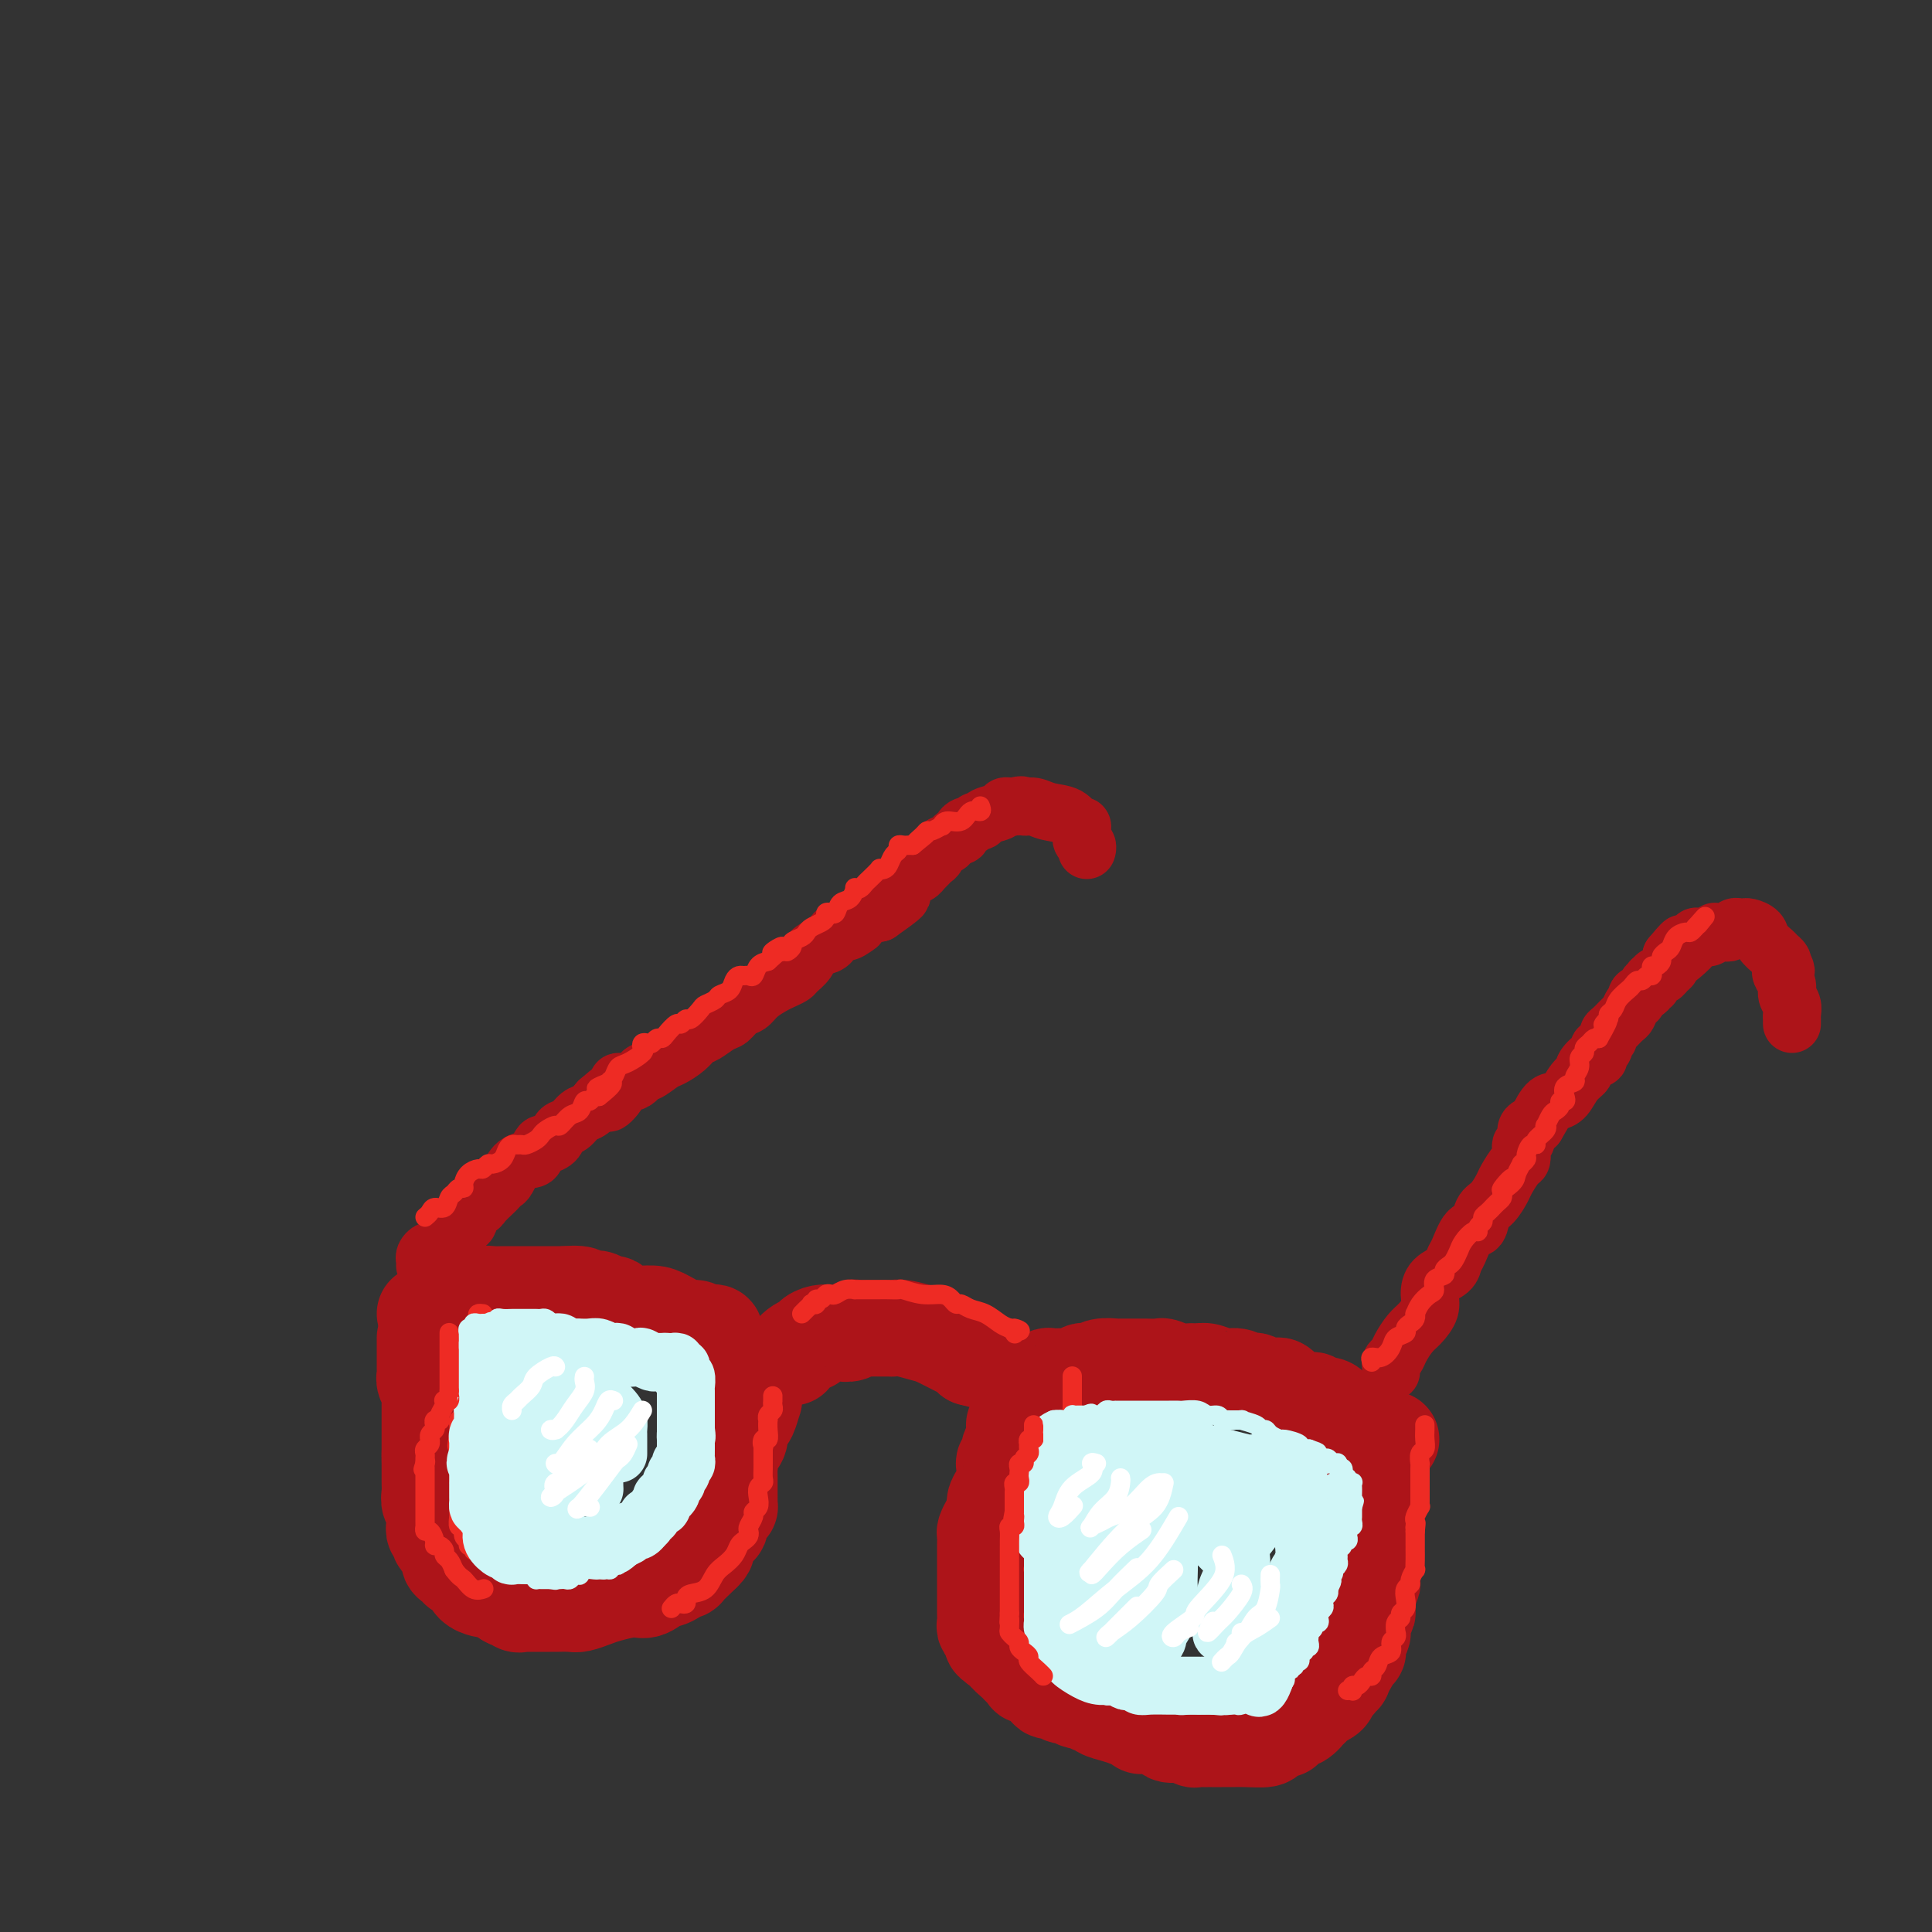 <svg viewBox='0 0 400 400' version='1.1' xmlns='http://www.w3.org/2000/svg' xmlns:xlink='http://www.w3.org/1999/xlink'><rect x="0" y="0" width="400" height="400" fill="#333333" stroke="none"/><g fill='none' stroke='rgb(173,20,25)' stroke-width='20' stroke-linecap='round' stroke-linejoin='round'><path d='M88,272c0.331,-0.002 0.661,-0.005 1,0c0.339,0.005 0.686,0.016 1,0c0.314,-0.016 0.596,-0.060 1,0c0.404,0.060 0.931,0.222 1,0c0.069,-0.222 -0.319,-0.830 0,-1c0.319,-0.170 1.343,0.098 2,0c0.657,-0.098 0.945,-0.562 1,-1c0.055,-0.438 -0.122,-0.848 0,-1c0.122,-0.152 0.543,-0.044 1,0c0.457,0.044 0.951,0.026 1,0c0.049,-0.026 -0.348,-0.060 0,0c0.348,0.060 1.441,0.212 2,0c0.559,-0.212 0.585,-0.789 1,-1c0.415,-0.211 1.221,-0.057 2,0c0.779,0.057 1.531,0.015 2,0c0.469,-0.015 0.654,-0.004 1,0c0.346,0.004 0.854,0.001 1,0c0.146,-0.001 -0.071,-0.000 0,0c0.071,0.000 0.431,0.000 1,0c0.569,-0.000 1.348,-0.000 2,0c0.652,0.000 1.175,0.000 2,0c0.825,-0.000 1.950,-0.000 3,0c1.050,0.000 2.025,0.000 3,0'/><path d='M117,268c5.069,-0.397 3.242,0.611 3,1c-0.242,0.389 1.100,0.160 2,0c0.900,-0.160 1.359,-0.249 2,0c0.641,0.249 1.463,0.837 2,1c0.537,0.163 0.789,-0.098 1,0c0.211,0.098 0.382,0.556 1,1c0.618,0.444 1.684,0.874 3,1c1.316,0.126 2.881,-0.054 4,0c1.119,0.054 1.791,0.340 3,1c1.209,0.660 2.955,1.692 4,2c1.045,0.308 1.390,-0.110 2,0c0.610,0.110 1.484,0.748 2,1c0.516,0.252 0.674,0.119 1,0c0.326,-0.119 0.818,-0.224 1,0c0.182,0.224 0.052,0.778 0,1c-0.052,0.222 -0.026,0.111 0,0'/><path d='M164,281c0.017,-0.444 0.033,-0.889 0,-1c-0.033,-0.111 -0.116,0.111 0,0c0.116,-0.111 0.429,-0.555 1,-1c0.571,-0.445 1.399,-0.890 2,-1c0.601,-0.110 0.973,0.114 1,0c0.027,-0.114 -0.292,-0.567 0,-1c0.292,-0.433 1.195,-0.847 2,-1c0.805,-0.153 1.513,-0.045 2,0c0.487,0.045 0.755,0.026 1,0c0.245,-0.026 0.467,-0.060 1,0c0.533,0.060 1.377,0.212 2,0c0.623,-0.212 1.027,-0.789 1,-1c-0.027,-0.211 -0.484,-0.057 0,0c0.484,0.057 1.908,0.015 3,0c1.092,-0.015 1.852,-0.005 2,0c0.148,0.005 -0.315,0.005 0,0c0.315,-0.005 1.409,-0.013 2,0c0.591,0.013 0.679,0.049 1,0c0.321,-0.049 0.873,-0.182 2,0c1.127,0.182 2.827,0.679 4,1c1.173,0.321 1.817,0.464 3,1c1.183,0.536 2.905,1.463 4,2c1.095,0.537 1.564,0.683 2,1c0.436,0.317 0.839,0.805 1,1c0.161,0.195 0.081,0.098 0,0'/><path d='M201,281c3.500,1.000 1.750,0.500 0,0'/><path d='M212,288c0.450,-0.312 0.899,-0.623 1,-1c0.101,-0.377 -0.147,-0.819 0,-1c0.147,-0.181 0.687,-0.101 1,0c0.313,0.101 0.398,0.223 1,0c0.602,-0.223 1.719,-0.792 2,-1c0.281,-0.208 -0.275,-0.056 0,0c0.275,0.056 1.379,0.015 2,0c0.621,-0.015 0.758,-0.003 1,0c0.242,0.003 0.590,-0.003 1,0c0.410,0.003 0.884,0.015 1,0c0.116,-0.015 -0.124,-0.055 0,0c0.124,0.055 0.612,0.207 1,0c0.388,-0.207 0.675,-0.773 1,-1c0.325,-0.227 0.688,-0.113 1,0c0.312,0.113 0.574,0.226 1,0c0.426,-0.226 1.017,-0.793 2,-1c0.983,-0.207 2.358,-0.056 3,0c0.642,0.056 0.551,0.015 1,0c0.449,-0.015 1.438,-0.004 2,0c0.562,0.004 0.698,-0.000 1,0c0.302,0.000 0.770,0.004 1,0c0.230,-0.004 0.222,-0.015 1,0c0.778,0.015 2.341,0.057 3,0c0.659,-0.057 0.414,-0.211 1,0c0.586,0.211 2.004,0.788 3,1c0.996,0.212 1.570,0.061 2,0c0.430,-0.061 0.715,-0.030 1,0'/><path d='M247,284c2.724,0.150 1.534,0.025 1,0c-0.534,-0.025 -0.413,0.050 0,0c0.413,-0.050 1.119,-0.223 2,0c0.881,0.223 1.937,0.843 3,1c1.063,0.157 2.134,-0.150 3,0c0.866,0.150 1.527,0.758 2,1c0.473,0.242 0.757,0.118 1,0c0.243,-0.118 0.446,-0.229 1,0c0.554,0.229 1.459,0.797 2,1c0.541,0.203 0.719,0.039 1,0c0.281,-0.039 0.666,0.045 1,0c0.334,-0.045 0.618,-0.218 1,0c0.382,0.218 0.862,0.829 1,1c0.138,0.171 -0.065,-0.097 0,0c0.065,0.097 0.399,0.561 1,1c0.601,0.439 1.470,0.854 2,1c0.530,0.146 0.722,0.024 1,0c0.278,-0.024 0.641,0.052 1,0c0.359,-0.052 0.715,-0.230 1,0c0.285,0.230 0.500,0.870 1,1c0.500,0.130 1.286,-0.248 2,0c0.714,0.248 1.357,1.124 2,2'/><path d='M277,293c5.147,1.571 3.014,0.999 3,1c-0.014,0.001 2.091,0.575 3,1c0.909,0.425 0.622,0.702 1,1c0.378,0.298 1.421,0.616 2,1c0.579,0.384 0.694,0.834 1,1c0.306,0.166 0.802,0.047 1,0c0.198,-0.047 0.099,-0.024 0,0'/><path d='M88,277c-0.000,0.372 -0.000,0.744 0,1c0.000,0.256 0.000,0.396 0,1c-0.000,0.604 -0.000,1.672 0,2c0.000,0.328 0.000,-0.084 0,0c-0.000,0.084 -0.001,0.666 0,1c0.001,0.334 0.004,0.422 0,1c-0.004,0.578 -0.015,1.646 0,2c0.015,0.354 0.057,-0.006 0,0c-0.057,0.006 -0.211,0.379 0,1c0.211,0.621 0.789,1.489 1,2c0.211,0.511 0.057,0.665 0,1c-0.057,0.335 -0.015,0.850 0,1c0.015,0.150 0.004,-0.065 0,0c-0.004,0.065 -0.001,0.410 0,1c0.001,0.590 0.000,1.423 0,2c-0.000,0.577 -0.000,0.896 0,1c0.000,0.104 0.000,-0.008 0,0c-0.000,0.008 -0.000,0.135 0,1c0.000,0.865 0.000,2.469 0,3c-0.000,0.531 -0.000,-0.012 0,0c0.000,0.012 0.000,0.580 0,1c-0.000,0.420 -0.000,0.691 0,1c0.000,0.309 0.000,0.654 0,1'/><path d='M89,301c0.155,3.907 0.041,1.676 0,1c-0.041,-0.676 -0.011,0.203 0,1c0.011,0.797 0.002,1.513 0,2c-0.002,0.487 0.003,0.747 0,1c-0.003,0.253 -0.015,0.501 0,1c0.015,0.499 0.057,1.251 0,2c-0.057,0.749 -0.211,1.497 0,2c0.211,0.503 0.789,0.761 1,1c0.211,0.239 0.055,0.459 0,1c-0.055,0.541 -0.011,1.402 0,2c0.011,0.598 -0.013,0.933 0,1c0.013,0.067 0.064,-0.134 0,0c-0.064,0.134 -0.242,0.603 0,1c0.242,0.397 0.905,0.722 1,1c0.095,0.278 -0.378,0.509 0,1c0.378,0.491 1.607,1.241 2,2c0.393,0.759 -0.049,1.526 0,2c0.049,0.474 0.590,0.655 1,1c0.410,0.345 0.691,0.852 1,1c0.309,0.148 0.646,-0.065 1,0c0.354,0.065 0.723,0.408 1,1c0.277,0.592 0.461,1.432 1,2c0.539,0.568 1.433,0.864 2,1c0.567,0.136 0.806,0.114 1,0c0.194,-0.114 0.341,-0.318 1,0c0.659,0.318 1.829,1.159 3,2'/><path d='M105,331c1.882,1.022 1.086,0.078 1,0c-0.086,-0.078 0.537,0.711 1,1c0.463,0.289 0.767,0.077 1,0c0.233,-0.077 0.395,-0.021 1,0c0.605,0.021 1.652,0.006 2,0c0.348,-0.006 -0.002,-0.002 0,0c0.002,0.002 0.356,0.001 1,0c0.644,-0.001 1.580,-0.003 2,0c0.420,0.003 0.326,0.012 1,0c0.674,-0.012 2.116,-0.046 3,0c0.884,0.046 1.208,0.172 2,0c0.792,-0.172 2.051,-0.642 3,-1c0.949,-0.358 1.587,-0.603 3,-1c1.413,-0.397 3.601,-0.946 5,-1c1.399,-0.054 2.010,0.388 3,0c0.990,-0.388 2.361,-1.607 3,-2c0.639,-0.393 0.548,0.040 1,0c0.452,-0.040 1.448,-0.553 2,-1c0.552,-0.447 0.659,-0.827 1,-1c0.341,-0.173 0.916,-0.139 1,0c0.084,0.139 -0.324,0.384 0,0c0.324,-0.384 1.378,-1.395 2,-2c0.622,-0.605 0.811,-0.802 1,-1'/><path d='M145,322c1.941,-1.559 1.295,-1.957 1,-2c-0.295,-0.043 -0.237,0.269 0,0c0.237,-0.269 0.655,-1.118 1,-2c0.345,-0.882 0.618,-1.795 1,-2c0.382,-0.205 0.873,0.299 1,0c0.127,-0.299 -0.110,-1.403 0,-2c0.110,-0.597 0.565,-0.689 1,-1c0.435,-0.311 0.849,-0.843 1,-1c0.151,-0.157 0.041,0.060 0,0c-0.041,-0.060 -0.011,-0.396 0,-1c0.011,-0.604 0.003,-1.475 0,-2c-0.003,-0.525 -0.000,-0.703 0,-1c0.000,-0.297 -0.002,-0.711 0,-1c0.002,-0.289 0.008,-0.451 0,-1c-0.008,-0.549 -0.031,-1.483 0,-2c0.031,-0.517 0.117,-0.615 0,-1c-0.117,-0.385 -0.435,-1.056 0,-2c0.435,-0.944 1.623,-2.159 2,-3c0.377,-0.841 -0.057,-1.306 0,-2c0.057,-0.694 0.604,-1.615 1,-2c0.396,-0.385 0.642,-0.233 1,-1c0.358,-0.767 0.828,-2.453 1,-3c0.172,-0.547 0.046,0.045 0,0c-0.046,-0.045 -0.013,-0.727 0,-1c0.013,-0.273 0.007,-0.136 0,0'/><path d='M210,295c0.009,0.324 0.017,0.649 0,1c-0.017,0.351 -0.061,0.729 0,1c0.061,0.271 0.227,0.434 0,1c-0.227,0.566 -0.846,1.536 -1,2c-0.154,0.464 0.155,0.424 0,1c-0.155,0.576 -0.776,1.768 -1,2c-0.224,0.232 -0.050,-0.496 0,0c0.050,0.496 -0.024,2.216 0,3c0.024,0.784 0.147,0.632 0,1c-0.147,0.368 -0.565,1.254 -1,2c-0.435,0.746 -0.887,1.350 -1,2c-0.113,0.650 0.113,1.344 0,2c-0.113,0.656 -0.566,1.273 -1,2c-0.434,0.727 -0.848,1.564 -1,2c-0.152,0.436 -0.041,0.470 0,1c0.041,0.530 0.011,1.557 0,2c-0.011,0.443 -0.003,0.303 0,1c0.003,0.697 0.001,2.232 0,3c-0.001,0.768 -0.000,0.768 0,1c0.000,0.232 0.000,0.695 0,1c-0.000,0.305 -0.000,0.452 0,1c0.000,0.548 0.000,1.499 0,2c-0.000,0.501 -0.001,0.554 0,1c0.001,0.446 0.004,1.286 0,2c-0.004,0.714 -0.015,1.302 0,2c0.015,0.698 0.056,1.507 0,2c-0.056,0.493 -0.207,0.671 0,1c0.207,0.329 0.774,0.808 1,1c0.226,0.192 0.113,0.096 0,0'/><path d='M205,338c0.393,3.431 0.874,1.510 1,1c0.126,-0.510 -0.103,0.392 0,1c0.103,0.608 0.538,0.922 1,1c0.462,0.078 0.950,-0.082 1,0c0.050,0.082 -0.337,0.404 0,1c0.337,0.596 1.397,1.466 2,2c0.603,0.534 0.747,0.731 1,1c0.253,0.269 0.615,0.610 1,1c0.385,0.390 0.795,0.830 1,1c0.205,0.170 0.206,0.069 0,0c-0.206,-0.069 -0.617,-0.106 0,0c0.617,0.106 2.264,0.354 3,1c0.736,0.646 0.560,1.689 1,2c0.440,0.311 1.494,-0.109 2,0c0.506,0.109 0.464,0.747 1,1c0.536,0.253 1.649,0.119 2,0c0.351,-0.119 -0.061,-0.224 0,0c0.061,0.224 0.594,0.777 1,1c0.406,0.223 0.685,0.115 1,0c0.315,-0.115 0.668,-0.238 1,0c0.332,0.238 0.644,0.837 1,1c0.356,0.163 0.755,-0.111 1,0c0.245,0.111 0.335,0.607 1,1c0.665,0.393 1.904,0.684 3,1c1.096,0.316 2.048,0.658 3,1'/><path d='M234,356c3.635,1.807 1.723,1.325 2,1c0.277,-0.325 2.743,-0.494 4,0c1.257,0.494 1.307,1.649 2,2c0.693,0.351 2.031,-0.102 3,0c0.969,0.102 1.569,0.759 2,1c0.431,0.241 0.693,0.064 1,0c0.307,-0.064 0.659,-0.017 1,0c0.341,0.017 0.671,0.005 1,0c0.329,-0.005 0.656,-0.001 1,0c0.344,0.001 0.706,0.001 1,0c0.294,-0.001 0.522,-0.003 1,0c0.478,0.003 1.206,0.011 2,0c0.794,-0.011 1.653,-0.041 3,0c1.347,0.041 3.184,0.152 4,0c0.816,-0.152 0.613,-0.567 1,-1c0.387,-0.433 1.363,-0.885 2,-1c0.637,-0.115 0.935,0.105 1,0c0.065,-0.105 -0.103,-0.535 0,-1c0.103,-0.465 0.476,-0.964 1,-1c0.524,-0.036 1.198,0.393 2,0c0.802,-0.393 1.733,-1.607 2,-2c0.267,-0.393 -0.131,0.035 0,0c0.131,-0.035 0.792,-0.534 1,-1c0.208,-0.466 -0.037,-0.898 0,-1c0.037,-0.102 0.356,0.126 1,0c0.644,-0.126 1.613,-0.608 2,-1c0.387,-0.392 0.194,-0.696 0,-1'/><path d='M275,350c2.400,-1.933 1.901,-1.764 2,-2c0.099,-0.236 0.796,-0.876 1,-1c0.204,-0.124 -0.085,0.269 0,0c0.085,-0.269 0.545,-1.198 1,-2c0.455,-0.802 0.906,-1.475 1,-2c0.094,-0.525 -0.167,-0.901 0,-1c0.167,-0.099 0.763,0.081 1,0c0.237,-0.081 0.116,-0.421 0,-1c-0.116,-0.579 -0.228,-1.398 0,-2c0.228,-0.602 0.797,-0.988 1,-1c0.203,-0.012 0.040,0.350 0,0c-0.040,-0.350 0.042,-1.411 0,-2c-0.042,-0.589 -0.208,-0.707 0,-1c0.208,-0.293 0.792,-0.761 1,-1c0.208,-0.239 0.042,-0.248 0,-1c-0.042,-0.752 0.041,-2.247 0,-3c-0.041,-0.753 -0.207,-0.764 0,-1c0.207,-0.236 0.788,-0.696 1,-1c0.212,-0.304 0.057,-0.452 0,-1c-0.057,-0.548 -0.015,-1.497 0,-2c0.015,-0.503 0.004,-0.559 0,-1c-0.004,-0.441 -0.001,-1.266 0,-2c0.001,-0.734 0.000,-1.377 0,-2c-0.000,-0.623 -0.000,-1.227 0,-2c0.000,-0.773 0.000,-1.715 0,-2c-0.000,-0.285 -0.000,0.089 0,0c0.000,-0.089 0.000,-0.639 0,-1c-0.000,-0.361 -0.000,-0.532 0,-1c0.000,-0.468 0.000,-1.234 0,-2'/><path d='M284,312c0.155,-3.536 0.041,-1.876 0,-2c-0.041,-0.124 -0.011,-2.033 0,-3c0.011,-0.967 0.003,-0.990 0,-1c-0.003,-0.010 -0.002,-0.005 0,0'/></g>
<g fill='none' stroke='rgb(173,20,25)' stroke-width='12' stroke-linecap='round' stroke-linejoin='round'><path d='M88,262c0.023,-0.341 0.046,-0.682 0,-1c-0.046,-0.318 -0.162,-0.614 0,-1c0.162,-0.386 0.602,-0.863 1,-1c0.398,-0.137 0.753,0.065 1,0c0.247,-0.065 0.386,-0.398 1,-1c0.614,-0.602 1.704,-1.474 2,-2c0.296,-0.526 -0.201,-0.704 0,-1c0.201,-0.296 1.099,-0.708 2,-1c0.901,-0.292 1.803,-0.463 2,-1c0.197,-0.537 -0.312,-1.439 0,-2c0.312,-0.561 1.446,-0.781 2,-1c0.554,-0.219 0.529,-0.438 1,-1c0.471,-0.562 1.437,-1.467 2,-2c0.563,-0.533 0.722,-0.692 1,-1c0.278,-0.308 0.676,-0.764 1,-1c0.324,-0.236 0.573,-0.253 1,-1c0.427,-0.747 1.030,-2.224 2,-3c0.970,-0.776 2.305,-0.851 3,-1c0.695,-0.149 0.749,-0.373 1,-1c0.251,-0.627 0.700,-1.659 1,-2c0.300,-0.341 0.450,0.007 1,0c0.550,-0.007 1.498,-0.368 2,-1c0.502,-0.632 0.557,-1.534 1,-2c0.443,-0.466 1.273,-0.496 2,-1c0.727,-0.504 1.349,-1.482 2,-2c0.651,-0.518 1.329,-0.577 2,-1c0.671,-0.423 1.336,-1.212 2,-2'/><path d='M124,228c5.890,-5.173 2.615,-1.107 2,0c-0.615,1.107 1.430,-0.745 2,-2c0.570,-1.255 -0.335,-1.912 0,-2c0.335,-0.088 1.909,0.395 3,0c1.091,-0.395 1.700,-1.667 2,-2c0.300,-0.333 0.293,0.272 1,0c0.707,-0.272 2.128,-1.420 3,-2c0.872,-0.580 1.196,-0.593 2,-1c0.804,-0.407 2.088,-1.207 3,-2c0.912,-0.793 1.452,-1.578 2,-2c0.548,-0.422 1.106,-0.479 2,-1c0.894,-0.521 2.125,-1.504 3,-2c0.875,-0.496 1.393,-0.504 2,-1c0.607,-0.496 1.303,-1.481 2,-2c0.697,-0.519 1.395,-0.573 2,-1c0.605,-0.427 1.117,-1.227 2,-2c0.883,-0.773 2.139,-1.519 3,-2c0.861,-0.481 1.329,-0.696 2,-1c0.671,-0.304 1.544,-0.698 2,-1c0.456,-0.302 0.493,-0.513 1,-1c0.507,-0.487 1.483,-1.248 2,-2c0.517,-0.752 0.575,-1.493 1,-2c0.425,-0.507 1.217,-0.780 2,-1c0.783,-0.220 1.558,-0.386 2,-1c0.442,-0.614 0.551,-1.674 1,-2c0.449,-0.326 1.239,0.084 2,0c0.761,-0.084 1.493,-0.662 2,-1c0.507,-0.338 0.790,-0.437 1,-1c0.210,-0.563 0.346,-1.589 1,-2c0.654,-0.411 1.827,-0.205 3,0'/><path d='M182,189c9.009,-6.317 2.532,-2.611 1,-2c-1.532,0.611 1.879,-1.874 3,-3c1.121,-1.126 -0.050,-0.894 0,-1c0.050,-0.106 1.320,-0.550 2,-1c0.680,-0.450 0.770,-0.904 1,-1c0.230,-0.096 0.601,0.168 1,0c0.399,-0.168 0.828,-0.766 1,-1c0.172,-0.234 0.088,-0.103 0,0c-0.088,0.103 -0.178,0.177 0,0c0.178,-0.177 0.625,-0.607 1,-1c0.375,-0.393 0.678,-0.749 1,-1c0.322,-0.251 0.663,-0.397 1,-1c0.337,-0.603 0.669,-1.663 1,-2c0.331,-0.337 0.662,0.051 1,0c0.338,-0.051 0.682,-0.539 1,-1c0.318,-0.461 0.610,-0.893 1,-1c0.390,-0.107 0.878,0.111 1,0c0.122,-0.111 -0.121,-0.551 0,-1c0.121,-0.449 0.608,-0.908 1,-1c0.392,-0.092 0.690,0.183 1,0c0.310,-0.183 0.632,-0.823 1,-1c0.368,-0.177 0.781,0.110 1,0c0.219,-0.110 0.244,-0.618 1,-1c0.756,-0.382 2.244,-0.638 3,-1c0.756,-0.362 0.780,-0.828 1,-1c0.220,-0.172 0.634,-0.049 1,0c0.366,0.049 0.683,0.025 1,0'/><path d='M210,167c1.912,-0.604 1.692,-0.116 2,0c0.308,0.116 1.144,-0.142 2,0c0.856,0.142 1.732,0.682 3,1c1.268,0.318 2.929,0.414 4,1c1.071,0.586 1.554,1.663 2,2c0.446,0.337 0.855,-0.065 1,0c0.145,0.065 0.025,0.595 0,1c-0.025,0.405 0.046,0.683 0,1c-0.046,0.317 -0.208,0.673 0,1c0.208,0.327 0.787,0.627 1,1c0.213,0.373 0.061,0.821 0,1c-0.061,0.179 -0.030,0.090 0,0'/><path d='M288,284c0.026,-0.329 0.051,-0.658 0,-1c-0.051,-0.342 -0.180,-0.695 0,-1c0.180,-0.305 0.669,-0.560 1,-1c0.331,-0.440 0.505,-1.065 1,-2c0.495,-0.935 1.310,-2.180 2,-3c0.690,-0.820 1.253,-1.217 2,-2c0.747,-0.783 1.678,-1.954 2,-3c0.322,-1.046 0.036,-1.969 0,-3c-0.036,-1.031 0.178,-2.172 1,-3c0.822,-0.828 2.252,-1.344 3,-2c0.748,-0.656 0.816,-1.454 1,-2c0.184,-0.546 0.486,-0.841 1,-2c0.514,-1.159 1.241,-3.182 2,-4c0.759,-0.818 1.550,-0.430 2,-1c0.450,-0.570 0.558,-2.097 1,-3c0.442,-0.903 1.218,-1.183 2,-2c0.782,-0.817 1.569,-2.173 2,-3c0.431,-0.827 0.507,-1.125 1,-2c0.493,-0.875 1.404,-2.328 2,-3c0.596,-0.672 0.877,-0.565 1,-1c0.123,-0.435 0.089,-1.413 0,-2c-0.089,-0.587 -0.231,-0.784 0,-1c0.231,-0.216 0.835,-0.450 1,-1c0.165,-0.550 -0.109,-1.417 0,-2c0.109,-0.583 0.603,-0.881 1,-1c0.397,-0.119 0.699,-0.060 1,0'/><path d='M318,233c4.832,-8.236 1.913,-3.327 1,-2c-0.913,1.327 0.180,-0.930 1,-2c0.820,-1.070 1.367,-0.954 2,-1c0.633,-0.046 1.353,-0.255 2,-1c0.647,-0.745 1.221,-2.026 2,-3c0.779,-0.974 1.763,-1.642 2,-2c0.237,-0.358 -0.272,-0.407 0,-1c0.272,-0.593 1.326,-1.731 2,-2c0.674,-0.269 0.969,0.331 1,0c0.031,-0.331 -0.203,-1.595 0,-2c0.203,-0.405 0.841,0.047 1,0c0.159,-0.047 -0.161,-0.594 0,-1c0.161,-0.406 0.803,-0.671 1,-1c0.197,-0.329 -0.050,-0.722 0,-1c0.050,-0.278 0.396,-0.442 1,-1c0.604,-0.558 1.466,-1.512 2,-2c0.534,-0.488 0.739,-0.512 1,-1c0.261,-0.488 0.577,-1.441 1,-2c0.423,-0.559 0.954,-0.723 1,-1c0.046,-0.277 -0.394,-0.667 0,-1c0.394,-0.333 1.621,-0.610 2,-1c0.379,-0.390 -0.092,-0.893 0,-1c0.092,-0.107 0.746,0.182 1,0c0.254,-0.182 0.109,-0.836 0,-1c-0.109,-0.164 -0.183,0.163 0,0c0.183,-0.163 0.623,-0.817 1,-1c0.377,-0.183 0.689,0.106 1,0c0.311,-0.106 0.619,-0.606 1,-1c0.381,-0.394 0.833,-0.683 1,-1c0.167,-0.317 0.048,-0.662 0,-1c-0.048,-0.338 -0.024,-0.669 0,-1'/><path d='M346,198c4.449,-5.365 1.570,-1.279 1,0c-0.570,1.279 1.167,-0.250 2,-1c0.833,-0.750 0.762,-0.723 1,-1c0.238,-0.277 0.785,-0.859 1,-1c0.215,-0.141 0.099,0.159 0,0c-0.099,-0.159 -0.180,-0.779 0,-1c0.180,-0.221 0.622,-0.045 1,0c0.378,0.045 0.693,-0.040 1,0c0.307,0.040 0.607,0.207 1,0c0.393,-0.207 0.879,-0.786 1,-1c0.121,-0.214 -0.123,-0.061 0,0c0.123,0.061 0.611,0.030 1,0c0.389,-0.030 0.678,-0.061 1,0c0.322,0.061 0.678,0.213 1,0c0.322,-0.213 0.610,-0.790 1,-1c0.390,-0.210 0.882,-0.054 1,0c0.118,0.054 -0.138,0.006 0,0c0.138,-0.006 0.671,0.029 1,0c0.329,-0.029 0.455,-0.124 1,0c0.545,0.124 1.509,0.467 2,1c0.491,0.533 0.510,1.256 1,2c0.490,0.744 1.451,1.509 2,2c0.549,0.491 0.686,0.709 1,1c0.314,0.291 0.804,0.655 1,1c0.196,0.345 0.098,0.673 0,1'/><path d='M369,200c1.410,1.429 0.434,1.002 0,1c-0.434,-0.002 -0.327,0.423 0,1c0.327,0.577 0.872,1.307 1,2c0.128,0.693 -0.162,1.347 0,2c0.162,0.653 0.775,1.303 1,2c0.225,0.697 0.060,1.441 0,2c-0.060,0.559 -0.016,0.933 0,1c0.016,0.067 0.004,-0.174 0,0c-0.004,0.174 -0.001,0.764 0,1c0.001,0.236 0.001,0.118 0,0'/></g>
<g fill='none' stroke='rgb(238,43,36)' stroke-width='4' stroke-linecap='round' stroke-linejoin='round'><path d='M100,272c-0.414,-0.050 -0.828,-0.100 -1,0c-0.172,0.100 -0.102,0.351 0,1c0.102,0.649 0.238,1.697 0,2c-0.238,0.303 -0.848,-0.140 -1,0c-0.152,0.140 0.155,0.864 0,1c-0.155,0.136 -0.774,-0.314 -1,0c-0.226,0.314 -0.061,1.394 0,2c0.061,0.606 0.017,0.740 0,1c-0.017,0.260 -0.008,0.647 0,1c0.008,0.353 0.016,0.673 0,1c-0.016,0.327 -0.057,0.661 0,1c0.057,0.339 0.211,0.682 0,1c-0.211,0.318 -0.789,0.610 -1,1c-0.211,0.390 -0.057,0.878 0,1c0.057,0.122 0.015,-0.122 0,0c-0.015,0.122 -0.004,0.611 0,1c0.004,0.389 0.001,0.678 0,1c-0.001,0.322 -0.000,0.677 0,1c0.000,0.323 -0.000,0.615 0,1c0.000,0.385 0.001,0.864 0,1c-0.001,0.136 -0.004,-0.069 0,0c0.004,0.069 0.015,0.413 0,1c-0.015,0.587 -0.057,1.417 0,2c0.057,0.583 0.211,0.919 0,1c-0.211,0.081 -0.788,-0.094 -1,0c-0.212,0.094 -0.061,0.455 0,1c0.061,0.545 0.030,1.272 0,2'/><path d='M95,297c-0.774,4.107 -0.207,1.874 0,1c0.207,-0.874 0.056,-0.389 0,0c-0.056,0.389 -0.015,0.683 0,1c0.015,0.317 0.004,0.658 0,1c-0.004,0.342 -0.001,0.687 0,1c0.001,0.313 0.000,0.595 0,1c-0.000,0.405 -0.000,0.935 0,1c0.000,0.065 0.000,-0.333 0,0c-0.000,0.333 -0.000,1.399 0,2c0.000,0.601 0.000,0.739 0,1c-0.000,0.261 0.000,0.647 0,1c-0.000,0.353 -0.000,0.673 0,1c0.000,0.327 0.000,0.661 0,1c-0.000,0.339 -0.000,0.683 0,1c0.000,0.317 0.000,0.608 0,1c-0.000,0.392 -0.001,0.883 0,1c0.001,0.117 0.004,-0.142 0,0c-0.004,0.142 -0.016,0.686 0,1c0.016,0.314 0.061,0.398 0,1c-0.061,0.602 -0.228,1.720 0,2c0.228,0.280 0.850,-0.280 1,0c0.150,0.280 -0.171,1.399 0,2c0.171,0.601 0.834,0.683 1,1c0.166,0.317 -0.165,0.870 0,1c0.165,0.130 0.828,-0.161 1,0c0.172,0.161 -0.146,0.774 0,1c0.146,0.226 0.756,0.065 1,0c0.244,-0.065 0.122,-0.032 0,0'/><path d='M139,333c0.340,-0.417 0.681,-0.833 1,-1c0.319,-0.167 0.617,-0.084 1,0c0.383,0.084 0.851,0.171 1,0c0.149,-0.171 -0.021,-0.598 0,-1c0.021,-0.402 0.233,-0.779 1,-1c0.767,-0.221 2.089,-0.287 3,-1c0.911,-0.713 1.410,-2.075 2,-3c0.590,-0.925 1.272,-1.414 2,-2c0.728,-0.586 1.502,-1.271 2,-2c0.498,-0.729 0.721,-1.504 1,-2c0.279,-0.496 0.615,-0.714 1,-1c0.385,-0.286 0.820,-0.640 1,-1c0.180,-0.360 0.104,-0.726 0,-1c-0.104,-0.274 -0.238,-0.458 0,-1c0.238,-0.542 0.847,-1.444 1,-2c0.153,-0.556 -0.151,-0.765 0,-1c0.151,-0.235 0.759,-0.496 1,-1c0.241,-0.504 0.117,-1.252 0,-2c-0.117,-0.748 -0.228,-1.497 0,-2c0.228,-0.503 0.793,-0.761 1,-1c0.207,-0.239 0.055,-0.459 0,-1c-0.055,-0.541 -0.015,-1.402 0,-2c0.015,-0.598 0.004,-0.934 0,-1c-0.004,-0.066 -0.001,0.137 0,0c0.001,-0.137 0.000,-0.614 0,-1c-0.000,-0.386 -0.000,-0.682 0,-1c0.000,-0.318 0.000,-0.659 0,-1'/><path d='M158,300c0.635,-3.099 0.223,-1.346 0,-1c-0.223,0.346 -0.256,-0.716 0,-1c0.256,-0.284 0.800,0.208 1,0c0.200,-0.208 0.057,-1.117 0,-2c-0.057,-0.883 -0.029,-1.742 0,-2c0.029,-0.258 0.060,0.085 0,0c-0.060,-0.085 -0.212,-0.596 0,-1c0.212,-0.404 0.789,-0.700 1,-1c0.211,-0.300 0.057,-0.602 0,-1c-0.057,-0.398 -0.015,-0.890 0,-1c0.015,-0.110 0.004,0.163 0,0c-0.004,-0.163 -0.001,-0.761 0,-1c0.001,-0.239 0.001,-0.120 0,0'/><path d='M166,272c0.301,-0.312 0.602,-0.623 1,-1c0.398,-0.377 0.894,-0.818 1,-1c0.106,-0.182 -0.179,-0.105 0,0c0.179,0.105 0.822,0.238 1,0c0.178,-0.238 -0.108,-0.847 0,-1c0.108,-0.153 0.609,0.151 1,0c0.391,-0.151 0.673,-0.759 1,-1c0.327,-0.241 0.699,-0.117 1,0c0.301,0.117 0.532,0.228 1,0c0.468,-0.228 1.172,-0.793 2,-1c0.828,-0.207 1.780,-0.055 2,0c0.220,0.055 -0.293,0.015 0,0c0.293,-0.015 1.390,-0.004 2,0c0.610,0.004 0.731,0.001 1,0c0.269,-0.001 0.686,-0.001 1,0c0.314,0.001 0.527,0.004 1,0c0.473,-0.004 1.208,-0.016 2,0c0.792,0.016 1.641,0.060 2,0c0.359,-0.060 0.229,-0.222 1,0c0.771,0.222 2.444,0.829 4,1c1.556,0.171 2.997,-0.095 4,0c1.003,0.095 1.570,0.549 2,1c0.430,0.451 0.724,0.898 1,1c0.276,0.102 0.535,-0.141 1,0c0.465,0.141 1.135,0.667 2,1c0.865,0.333 1.925,0.474 3,1c1.075,0.526 2.164,1.436 3,2c0.836,0.564 1.418,0.782 2,1'/><path d='M209,275c3.786,1.179 1.750,0.125 1,0c-0.750,-0.125 -0.214,0.679 0,1c0.214,0.321 0.107,0.161 0,0'/><path d='M222,285c0.000,-0.089 0.000,-0.179 0,0c-0.000,0.179 -0.000,0.626 0,1c0.000,0.374 0.000,0.677 0,1c-0.000,0.323 -0.000,0.668 0,1c0.000,0.332 0.001,0.650 0,1c-0.001,0.350 -0.003,0.730 0,1c0.003,0.270 0.011,0.429 0,1c-0.011,0.571 -0.042,1.553 0,2c0.042,0.447 0.156,0.359 0,1c-0.156,0.641 -0.581,2.012 -1,3c-0.419,0.988 -0.830,1.593 -1,2c-0.170,0.407 -0.097,0.616 0,1c0.097,0.384 0.219,0.942 0,1c-0.219,0.058 -0.781,-0.384 -1,0c-0.219,0.384 -0.097,1.594 0,2c0.097,0.406 0.170,0.006 0,0c-0.170,-0.006 -0.581,0.380 -1,1c-0.419,0.620 -0.844,1.475 -1,2c-0.156,0.525 -0.042,0.721 0,1c0.042,0.279 0.012,0.641 0,1c-0.012,0.359 -0.007,0.716 0,1c0.007,0.284 0.016,0.496 0,1c-0.016,0.504 -0.057,1.301 0,2c0.057,0.699 0.211,1.301 0,2c-0.211,0.699 -0.789,1.497 -1,2c-0.211,0.503 -0.057,0.712 0,1c0.057,0.288 0.015,0.654 0,1c-0.015,0.346 -0.004,0.670 0,1c0.004,0.330 0.002,0.665 0,1'/><path d='M216,320c-1.154,5.593 -1.040,2.077 -1,1c0.040,-1.077 0.007,0.286 0,1c-0.007,0.714 0.012,0.778 0,1c-0.012,0.222 -0.056,0.602 0,1c0.056,0.398 0.211,0.813 0,1c-0.211,0.187 -0.789,0.145 -1,0c-0.211,-0.145 -0.057,-0.394 0,0c0.057,0.394 0.015,1.429 0,2c-0.015,0.571 -0.004,0.677 0,1c0.004,0.323 0.001,0.864 0,1c-0.001,0.136 -0.000,-0.132 0,0c0.000,0.132 -0.001,0.664 0,1c0.001,0.336 0.003,0.475 0,1c-0.003,0.525 -0.012,1.437 0,2c0.012,0.563 0.045,0.777 0,1c-0.045,0.223 -0.170,0.455 0,1c0.170,0.545 0.633,1.403 1,2c0.367,0.597 0.637,0.934 1,1c0.363,0.066 0.821,-0.137 1,0c0.179,0.137 0.081,0.614 0,1c-0.081,0.386 -0.145,0.681 0,1c0.145,0.319 0.501,0.663 1,1c0.499,0.337 1.143,0.668 2,1c0.857,0.332 1.929,0.666 3,1'/><path d='M223,343c2.653,1.834 5.285,3.420 7,4c1.715,0.580 2.511,0.156 3,0c0.489,-0.156 0.670,-0.042 1,0c0.330,0.042 0.809,0.012 1,0c0.191,-0.012 0.096,-0.006 0,0'/><path d='M279,350c0.416,-0.032 0.833,-0.064 1,0c0.167,0.064 0.086,0.223 0,0c-0.086,-0.223 -0.177,-0.829 0,-1c0.177,-0.171 0.621,0.095 1,0c0.379,-0.095 0.693,-0.549 1,-1c0.307,-0.451 0.606,-0.898 1,-1c0.394,-0.102 0.884,0.143 1,0c0.116,-0.143 -0.142,-0.672 0,-1c0.142,-0.328 0.683,-0.455 1,-1c0.317,-0.545 0.411,-1.509 1,-2c0.589,-0.491 1.675,-0.508 2,-1c0.325,-0.492 -0.110,-1.459 0,-2c0.110,-0.541 0.766,-0.656 1,-1c0.234,-0.344 0.048,-0.919 0,-1c-0.048,-0.081 0.043,0.330 0,0c-0.043,-0.330 -0.222,-1.401 0,-2c0.222,-0.599 0.843,-0.728 1,-1c0.157,-0.272 -0.150,-0.689 0,-1c0.150,-0.311 0.757,-0.516 1,-1c0.243,-0.484 0.121,-1.248 0,-2c-0.121,-0.752 -0.243,-1.492 0,-2c0.243,-0.508 0.850,-0.783 1,-1c0.150,-0.217 -0.156,-0.376 0,-1c0.156,-0.624 0.774,-1.712 1,-2c0.226,-0.288 0.061,0.226 0,0c-0.061,-0.226 -0.016,-1.192 0,-2c0.016,-0.808 0.004,-1.460 0,-2c-0.004,-0.540 -0.001,-0.970 0,-1c0.001,-0.030 0.000,0.338 0,0c-0.000,-0.338 -0.000,-1.382 0,-2c0.000,-0.618 0.000,-0.809 0,-1'/><path d='M293,317c0.311,-2.716 0.087,-1.506 0,-1c-0.087,0.506 -0.037,0.308 0,0c0.037,-0.308 0.063,-0.726 0,-1c-0.063,-0.274 -0.213,-0.402 0,-1c0.213,-0.598 0.789,-1.664 1,-2c0.211,-0.336 0.057,0.060 0,0c-0.057,-0.060 -0.015,-0.574 0,-1c0.015,-0.426 0.004,-0.762 0,-1c-0.004,-0.238 -0.001,-0.378 0,-1c0.001,-0.622 0.000,-1.726 0,-2c-0.000,-0.274 0.000,0.282 0,0c-0.000,-0.282 -0.001,-1.403 0,-2c0.001,-0.597 0.004,-0.670 0,-1c-0.004,-0.330 -0.015,-0.917 0,-1c0.015,-0.083 0.057,0.339 0,0c-0.057,-0.339 -0.211,-1.440 0,-2c0.211,-0.560 0.789,-0.581 1,-1c0.211,-0.419 0.057,-1.236 0,-2c-0.057,-0.764 -0.015,-1.475 0,-2c0.015,-0.525 0.004,-0.864 0,-1c-0.004,-0.136 -0.002,-0.068 0,0'/><path d='M88,252c0.364,-0.295 0.727,-0.589 1,-1c0.273,-0.411 0.454,-0.937 1,-1c0.546,-0.063 1.457,0.338 2,0c0.543,-0.338 0.719,-1.413 1,-2c0.281,-0.587 0.666,-0.686 1,-1c0.334,-0.314 0.618,-0.845 1,-1c0.382,-0.155 0.862,0.065 1,0c0.138,-0.065 -0.065,-0.414 0,-1c0.065,-0.586 0.398,-1.410 1,-2c0.602,-0.590 1.475,-0.945 2,-1c0.525,-0.055 0.704,0.189 1,0c0.296,-0.189 0.709,-0.811 1,-1c0.291,-0.189 0.459,0.054 1,0c0.541,-0.054 1.455,-0.407 2,-1c0.545,-0.593 0.722,-1.426 1,-2c0.278,-0.574 0.655,-0.889 1,-1c0.345,-0.111 0.656,-0.019 1,0c0.344,0.019 0.721,-0.036 1,0c0.279,0.036 0.460,0.163 1,0c0.540,-0.163 1.439,-0.616 2,-1c0.561,-0.384 0.783,-0.698 1,-1c0.217,-0.302 0.429,-0.590 1,-1c0.571,-0.410 1.501,-0.941 2,-1c0.499,-0.059 0.568,0.353 1,0c0.432,-0.353 1.229,-1.471 2,-2c0.771,-0.529 1.516,-0.468 2,-1c0.484,-0.532 0.707,-1.658 1,-2c0.293,-0.342 0.656,0.100 1,0c0.344,-0.100 0.670,-0.743 1,-1c0.330,-0.257 0.665,-0.129 1,0'/><path d='M124,227c5.521,-4.335 1.324,-2.671 0,-2c-1.324,0.671 0.224,0.350 1,0c0.776,-0.350 0.779,-0.727 1,-1c0.221,-0.273 0.658,-0.440 1,-1c0.342,-0.560 0.588,-1.513 1,-2c0.412,-0.487 0.989,-0.509 2,-1c1.011,-0.491 2.456,-1.451 3,-2c0.544,-0.549 0.187,-0.687 0,-1c-0.187,-0.313 -0.205,-0.801 0,-1c0.205,-0.199 0.631,-0.107 1,0c0.369,0.107 0.680,0.231 1,0c0.320,-0.231 0.649,-0.817 1,-1c0.351,-0.183 0.724,0.038 1,0c0.276,-0.038 0.454,-0.334 1,-1c0.546,-0.666 1.460,-1.702 2,-2c0.540,-0.298 0.707,0.141 1,0c0.293,-0.141 0.712,-0.864 1,-1c0.288,-0.136 0.443,0.314 1,0c0.557,-0.314 1.515,-1.393 2,-2c0.485,-0.607 0.497,-0.744 1,-1c0.503,-0.256 1.497,-0.633 2,-1c0.503,-0.367 0.516,-0.725 1,-1c0.484,-0.275 1.439,-0.466 2,-1c0.561,-0.534 0.728,-1.409 1,-2c0.272,-0.591 0.650,-0.897 1,-1c0.350,-0.103 0.674,-0.003 1,0c0.326,0.003 0.654,-0.092 1,0c0.346,0.092 0.708,0.371 1,0c0.292,-0.371 0.512,-1.392 1,-2c0.488,-0.608 1.244,-0.804 2,-1'/><path d='M159,199c5.531,-4.781 1.858,-2.734 1,-2c-0.858,0.734 1.097,0.155 2,0c0.903,-0.155 0.753,0.113 1,0c0.247,-0.113 0.891,-0.608 1,-1c0.109,-0.392 -0.318,-0.683 0,-1c0.318,-0.317 1.382,-0.662 2,-1c0.618,-0.338 0.792,-0.669 1,-1c0.208,-0.331 0.451,-0.664 1,-1c0.549,-0.336 1.404,-0.677 2,-1c0.596,-0.323 0.932,-0.630 1,-1c0.068,-0.370 -0.133,-0.805 0,-1c0.133,-0.195 0.600,-0.151 1,0c0.400,0.151 0.733,0.408 1,0c0.267,-0.408 0.467,-1.482 1,-2c0.533,-0.518 1.400,-0.482 2,-1c0.600,-0.518 0.933,-1.591 1,-2c0.067,-0.409 -0.132,-0.156 0,0c0.132,0.156 0.595,0.213 1,0c0.405,-0.213 0.753,-0.698 1,-1c0.247,-0.302 0.395,-0.423 1,-1c0.605,-0.577 1.667,-1.612 2,-2c0.333,-0.388 -0.065,-0.131 0,0c0.065,0.131 0.591,0.137 1,0c0.409,-0.137 0.701,-0.415 1,-1c0.299,-0.585 0.605,-1.477 1,-2c0.395,-0.523 0.879,-0.676 1,-1c0.121,-0.324 -0.122,-0.819 0,-1c0.122,-0.181 0.610,-0.049 1,0c0.390,0.049 0.683,0.014 1,0c0.317,-0.014 0.659,-0.007 1,0'/><path d='M189,175c4.821,-3.896 1.874,-1.637 1,-1c-0.874,0.637 0.326,-0.350 1,-1c0.674,-0.650 0.823,-0.963 1,-1c0.177,-0.037 0.383,0.202 1,0c0.617,-0.202 1.645,-0.847 2,-1c0.355,-0.153 0.036,0.184 0,0c-0.036,-0.184 0.211,-0.890 1,-1c0.789,-0.110 2.120,0.377 3,0c0.880,-0.377 1.308,-1.616 2,-2c0.692,-0.384 1.648,0.089 2,0c0.352,-0.089 0.101,-0.740 0,-1c-0.101,-0.260 -0.050,-0.130 0,0'/><path d='M284,282c-0.169,-0.469 -0.339,-0.938 0,-1c0.339,-0.062 1.186,0.282 2,0c0.814,-0.282 1.594,-1.189 2,-2c0.406,-0.811 0.438,-1.526 1,-2c0.562,-0.474 1.653,-0.705 2,-1c0.347,-0.295 -0.051,-0.652 0,-1c0.051,-0.348 0.552,-0.687 1,-1c0.448,-0.313 0.844,-0.599 1,-1c0.156,-0.401 0.070,-0.919 0,-1c-0.070,-0.081 -0.126,0.273 0,0c0.126,-0.273 0.434,-1.172 1,-2c0.566,-0.828 1.391,-1.584 2,-2c0.609,-0.416 1.003,-0.493 1,-1c-0.003,-0.507 -0.404,-1.444 0,-2c0.404,-0.556 1.614,-0.729 2,-1c0.386,-0.271 -0.052,-0.638 0,-1c0.052,-0.362 0.595,-0.718 1,-1c0.405,-0.282 0.673,-0.492 1,-1c0.327,-0.508 0.714,-1.316 1,-2c0.286,-0.684 0.473,-1.244 1,-2c0.527,-0.756 1.394,-1.708 2,-2c0.606,-0.292 0.950,0.077 1,0c0.050,-0.077 -0.193,-0.599 0,-1c0.193,-0.401 0.821,-0.681 1,-1c0.179,-0.319 -0.093,-0.677 0,-1c0.093,-0.323 0.550,-0.611 1,-1c0.450,-0.389 0.891,-0.878 1,-1c0.109,-0.122 -0.115,0.122 0,0c0.115,-0.122 0.569,-0.610 1,-1c0.431,-0.390 0.837,-0.683 1,-1c0.163,-0.317 0.081,-0.659 0,-1'/><path d='M311,247c4.067,-5.604 0.735,-2.114 0,-1c-0.735,1.114 1.128,-0.150 2,-1c0.872,-0.850 0.755,-1.287 1,-2c0.245,-0.713 0.853,-1.701 1,-2c0.147,-0.299 -0.167,0.092 0,0c0.167,-0.092 0.813,-0.668 1,-1c0.187,-0.332 -0.086,-0.421 0,-1c0.086,-0.579 0.531,-1.648 1,-2c0.469,-0.352 0.962,0.013 1,0c0.038,-0.013 -0.379,-0.402 0,-1c0.379,-0.598 1.554,-1.403 2,-2c0.446,-0.597 0.162,-0.986 0,-1c-0.162,-0.014 -0.202,0.346 0,0c0.202,-0.346 0.646,-1.399 1,-2c0.354,-0.601 0.617,-0.752 1,-1c0.383,-0.248 0.885,-0.595 1,-1c0.115,-0.405 -0.158,-0.868 0,-1c0.158,-0.132 0.745,0.068 1,0c0.255,-0.068 0.178,-0.402 0,-1c-0.178,-0.598 -0.455,-1.459 0,-2c0.455,-0.541 1.643,-0.761 2,-1c0.357,-0.239 -0.115,-0.498 0,-1c0.115,-0.502 0.818,-1.248 1,-2c0.182,-0.752 -0.159,-1.512 0,-2c0.159,-0.488 0.816,-0.705 1,-1c0.184,-0.295 -0.105,-0.667 0,-1c0.105,-0.333 0.605,-0.628 1,-1c0.395,-0.372 0.684,-0.821 1,-1c0.316,-0.179 0.658,-0.090 1,0'/><path d='M331,215c3.256,-5.583 1.396,-3.540 1,-3c-0.396,0.540 0.671,-0.422 1,-1c0.329,-0.578 -0.081,-0.770 0,-1c0.081,-0.230 0.652,-0.496 1,-1c0.348,-0.504 0.475,-1.244 1,-2c0.525,-0.756 1.450,-1.527 2,-2c0.550,-0.473 0.725,-0.648 1,-1c0.275,-0.352 0.648,-0.882 1,-1c0.352,-0.118 0.682,0.175 1,0c0.318,-0.175 0.624,-0.816 1,-1c0.376,-0.184 0.823,0.091 1,0c0.177,-0.091 0.085,-0.549 0,-1c-0.085,-0.451 -0.164,-0.895 0,-1c0.164,-0.105 0.569,0.127 1,0c0.431,-0.127 0.888,-0.615 1,-1c0.112,-0.385 -0.121,-0.667 0,-1c0.121,-0.333 0.595,-0.715 1,-1c0.405,-0.285 0.739,-0.472 1,-1c0.261,-0.528 0.448,-1.396 1,-2c0.552,-0.604 1.467,-0.946 2,-1c0.533,-0.054 0.682,0.178 1,0c0.318,-0.178 0.805,-0.765 1,-1c0.195,-0.235 0.097,-0.117 0,0'/><path d='M351,192c3.333,-3.800 1.667,-1.800 1,-1c-0.667,0.800 -0.333,0.400 0,0'/></g>
<g fill='none' stroke='rgb(208,246,247)' stroke-width='12' stroke-linecap='round' stroke-linejoin='round'><path d='M106,278c-0.150,-0.000 -0.300,-0.000 0,0c0.300,0.000 1.050,0.000 2,0c0.950,-0.000 2.100,-0.001 3,0c0.900,0.001 1.550,0.004 2,0c0.450,-0.004 0.701,-0.015 1,0c0.299,0.015 0.644,0.057 1,0c0.356,-0.057 0.721,-0.211 1,0c0.279,0.211 0.473,0.789 1,1c0.527,0.211 1.387,0.056 2,0c0.613,-0.056 0.980,-0.011 1,0c0.020,0.011 -0.307,-0.011 0,0c0.307,0.011 1.249,0.054 2,0c0.751,-0.054 1.312,-0.207 2,0c0.688,0.207 1.501,0.774 2,1c0.499,0.226 0.682,0.112 1,0c0.318,-0.112 0.772,-0.222 1,0c0.228,0.222 0.232,0.778 1,1c0.768,0.222 2.301,0.112 3,0c0.699,-0.112 0.566,-0.226 1,0c0.434,0.226 1.436,0.793 2,1c0.564,0.207 0.690,0.056 1,0c0.310,-0.056 0.803,-0.016 1,0c0.197,0.016 0.099,0.008 0,0'/><path d='M137,282c4.979,0.614 1.926,0.150 1,0c-0.926,-0.150 0.274,0.015 1,0c0.726,-0.015 0.978,-0.210 1,0c0.022,0.210 -0.187,0.825 0,1c0.187,0.175 0.768,-0.090 1,0c0.232,0.090 0.115,0.533 0,1c-0.115,0.467 -0.227,0.956 0,1c0.227,0.044 0.793,-0.357 1,0c0.207,0.357 0.056,1.472 0,2c-0.056,0.528 -0.015,0.469 0,1c0.015,0.531 0.004,1.653 0,2c-0.004,0.347 -0.001,-0.079 0,0c0.001,0.079 0.000,0.665 0,1c-0.000,0.335 -0.000,0.418 0,1c0.000,0.582 0.000,1.661 0,2c-0.000,0.339 -0.000,-0.063 0,0c0.000,0.063 0.000,0.589 0,1c-0.000,0.411 -0.000,0.705 0,1'/><path d='M142,296c0.309,2.328 0.083,1.149 0,1c-0.083,-0.149 -0.022,0.734 0,1c0.022,0.266 0.006,-0.084 0,0c-0.006,0.084 -0.001,0.600 0,1c0.001,0.400 -0.004,0.682 0,1c0.004,0.318 0.015,0.673 0,1c-0.015,0.327 -0.057,0.626 0,1c0.057,0.374 0.212,0.822 0,1c-0.212,0.178 -0.793,0.085 -1,0c-0.207,-0.085 -0.042,-0.164 0,0c0.042,0.164 -0.040,0.570 0,1c0.040,0.430 0.203,0.885 0,1c-0.203,0.115 -0.773,-0.110 -1,0c-0.227,0.110 -0.113,0.554 0,1c0.113,0.446 0.224,0.894 0,1c-0.224,0.106 -0.782,-0.130 -1,0c-0.218,0.130 -0.097,0.626 0,1c0.097,0.374 0.170,0.626 0,1c-0.170,0.374 -0.585,0.869 -1,1c-0.415,0.131 -0.832,-0.101 -1,0c-0.168,0.101 -0.088,0.534 0,1c0.088,0.466 0.182,0.965 0,1c-0.182,0.035 -0.641,-0.393 -1,0c-0.359,0.393 -0.618,1.608 -1,2c-0.382,0.392 -0.886,-0.039 -1,0c-0.114,0.039 0.162,0.549 0,1c-0.162,0.451 -0.760,0.843 -1,1c-0.240,0.157 -0.120,0.078 0,0'/><path d='M133,316c-1.210,1.637 -0.236,0.229 0,0c0.236,-0.229 -0.266,0.722 -1,1c-0.734,0.278 -1.699,-0.118 -2,0c-0.301,0.118 0.064,0.748 0,1c-0.064,0.252 -0.556,0.124 -1,0c-0.444,-0.124 -0.840,-0.243 -1,0c-0.160,0.243 -0.084,0.850 0,1c0.084,0.150 0.177,-0.156 0,0c-0.177,0.156 -0.625,0.774 -1,1c-0.375,0.226 -0.676,0.061 -1,0c-0.324,-0.061 -0.672,-0.016 -1,0c-0.328,0.016 -0.635,0.004 -1,0c-0.365,-0.004 -0.787,-0.001 -1,0c-0.213,0.001 -0.218,0.000 -1,0c-0.782,-0.000 -2.342,-0.000 -4,0c-1.658,0.000 -3.413,0.000 -5,0c-1.587,-0.000 -3.004,-0.000 -4,0c-0.996,0.000 -1.570,0.000 -2,0c-0.430,-0.000 -0.715,-0.000 -1,0'/><path d='M106,320c-2.939,-0.101 -0.788,-0.352 0,-1c0.788,-0.648 0.211,-1.693 0,-2c-0.211,-0.307 -0.057,0.125 0,0c0.057,-0.125 0.015,-0.807 0,-1c-0.015,-0.193 -0.004,0.102 0,0c0.004,-0.102 0.001,-0.601 0,-1c-0.001,-0.399 -0.000,-0.698 0,-1c0.000,-0.302 0.000,-0.606 0,-1c-0.000,-0.394 -0.000,-0.879 0,-1c0.000,-0.121 0.000,0.123 0,0c-0.000,-0.123 -0.000,-0.611 0,-1c0.000,-0.389 0.000,-0.678 0,-1c-0.000,-0.322 -0.000,-0.678 0,-1c0.000,-0.322 0.000,-0.611 0,-1c-0.000,-0.389 -0.000,-0.877 0,-1c0.000,-0.123 0.000,0.121 0,0c-0.000,-0.121 -0.000,-0.606 0,-1c0.000,-0.394 0.000,-0.697 0,-1c-0.000,-0.303 -0.000,-0.606 0,-1c0.000,-0.394 0.000,-0.879 0,-1c-0.000,-0.121 -0.000,0.122 0,0c0.000,-0.122 0.000,-0.610 0,-1c-0.000,-0.390 -0.000,-0.682 0,-1c0.000,-0.318 0.000,-0.662 0,-1c-0.000,-0.338 -0.000,-0.669 0,-1'/><path d='M106,299c0.000,-3.488 0.000,-1.708 0,-1c0.000,0.708 0.000,0.344 0,0c0.000,-0.344 0.000,-0.670 0,-1c-0.000,-0.330 0.000,-0.666 0,-1c-0.000,-0.334 0.000,-0.667 0,-1c0.000,-0.333 0.000,-0.668 0,-1c0.000,-0.332 0.000,-0.662 0,-1c0.000,-0.338 0.000,-0.685 0,-1c0.000,-0.315 0.000,-0.599 0,-1c0.000,-0.401 0.000,-0.920 0,-1c-0.000,-0.080 -0.000,0.280 0,0c0.000,-0.280 0.000,-1.199 0,-2c0.000,-0.801 0.000,-1.483 0,-2c0.000,-0.517 0.000,-0.870 0,-1c0.000,-0.130 -0.000,-0.037 0,0c0.000,0.037 0.000,0.019 0,0'/><path d='M106,282c-0.332,0.053 -0.663,0.105 -1,0c-0.337,-0.105 -0.679,-0.369 -1,0c-0.321,0.369 -0.622,1.370 -1,2c-0.378,0.630 -0.832,0.890 -1,1c-0.168,0.110 -0.049,0.071 0,0c0.049,-0.071 0.027,-0.174 0,0c-0.027,0.174 -0.060,0.625 0,1c0.060,0.375 0.213,0.674 0,1c-0.213,0.326 -0.793,0.679 -1,1c-0.207,0.321 -0.041,0.611 0,1c0.041,0.389 -0.041,0.877 0,1c0.041,0.123 0.207,-0.121 0,0c-0.207,0.121 -0.788,0.606 -1,1c-0.212,0.394 -0.057,0.697 0,1c0.057,0.303 0.016,0.606 0,1c-0.016,0.394 -0.008,0.879 0,1c0.008,0.121 0.016,-0.121 0,0c-0.016,0.121 -0.057,0.605 0,1c0.057,0.395 0.211,0.701 0,1c-0.211,0.299 -0.789,0.591 -1,1c-0.211,0.409 -0.057,0.934 0,1c0.057,0.066 0.015,-0.328 0,0c-0.015,0.328 -0.004,1.380 0,2c0.004,0.620 0.002,0.810 0,1'/><path d='M99,301c-1.083,3.129 -0.290,1.450 0,1c0.290,-0.450 0.078,0.327 0,1c-0.078,0.673 -0.021,1.241 0,2c0.021,0.759 0.006,1.709 0,2c-0.006,0.291 -0.001,-0.077 0,0c0.001,0.077 -0.000,0.599 0,1c0.000,0.401 0.002,0.683 0,1c-0.002,0.317 -0.007,0.670 0,1c0.007,0.330 0.027,0.637 0,1c-0.027,0.363 -0.100,0.782 0,1c0.100,0.218 0.373,0.234 1,1c0.627,0.766 1.606,2.281 2,3c0.394,0.719 0.201,0.641 0,1c-0.201,0.359 -0.410,1.154 0,2c0.410,0.846 1.440,1.743 2,2c0.560,0.257 0.651,-0.128 1,0c0.349,0.128 0.956,0.767 1,1c0.044,0.233 -0.473,0.058 0,0c0.473,-0.058 1.937,-0.001 3,0c1.063,0.001 1.723,-0.055 2,0c0.277,0.055 0.169,0.221 0,0c-0.169,-0.221 -0.399,-0.829 0,-1c0.399,-0.171 1.427,0.095 2,0c0.573,-0.095 0.689,-0.550 1,-1c0.311,-0.450 0.815,-0.894 1,-1c0.185,-0.106 0.050,0.125 0,0c-0.050,-0.125 -0.014,-0.607 0,-1c0.014,-0.393 0.007,-0.696 0,-1'/><path d='M115,317c0.928,-0.967 0.249,-0.884 0,-1c-0.249,-0.116 -0.067,-0.431 0,-1c0.067,-0.569 0.018,-1.393 0,-2c-0.018,-0.607 -0.005,-0.998 0,-2c0.005,-1.002 0.001,-2.615 0,-4c-0.001,-1.385 -0.000,-2.542 0,-4c0.000,-1.458 0.000,-3.218 0,-4c-0.000,-0.782 -0.000,-0.587 0,-1c0.000,-0.413 -0.000,-1.434 0,-2c0.000,-0.566 0.000,-0.676 0,-1c-0.000,-0.324 -0.001,-0.861 0,-1c0.001,-0.139 0.002,0.120 0,0c-0.002,-0.120 -0.009,-0.621 0,-1c0.009,-0.379 0.032,-0.637 0,-1c-0.032,-0.363 -0.120,-0.831 0,-1c0.120,-0.169 0.449,-0.039 1,0c0.551,0.039 1.324,-0.014 2,0c0.676,0.014 1.253,0.096 2,0c0.747,-0.096 1.663,-0.370 2,0c0.337,0.370 0.094,1.383 0,2c-0.094,0.617 -0.039,0.838 0,1c0.039,0.162 0.063,0.265 0,1c-0.063,0.735 -0.213,2.103 0,3c0.213,0.897 0.789,1.323 1,2c0.211,0.677 0.057,1.605 0,2c-0.057,0.395 -0.016,0.256 0,1c0.016,0.744 0.008,2.372 0,4'/><path d='M123,307c0.156,2.489 0.044,0.711 0,0c-0.044,-0.711 -0.022,-0.356 0,0'/><path d='M128,301c0.000,-0.222 0.001,-0.443 0,-1c-0.001,-0.557 -0.002,-1.448 0,-2c0.002,-0.552 0.009,-0.764 0,-1c-0.009,-0.236 -0.034,-0.497 0,-1c0.034,-0.503 0.126,-1.248 0,-2c-0.126,-0.752 -0.470,-1.511 -2,-3c-1.530,-1.489 -4.246,-3.709 -6,-5c-1.754,-1.291 -2.547,-1.653 -4,-2c-1.453,-0.347 -3.565,-0.681 -5,-1c-1.435,-0.319 -2.194,-0.624 -3,-1c-0.806,-0.376 -1.659,-0.822 -2,-1c-0.341,-0.178 -0.171,-0.089 0,0'/><path d='M101,281c-0.423,-0.089 -0.845,-0.177 -1,0c-0.155,0.177 -0.041,0.621 0,1c0.041,0.379 0.011,0.693 0,1c-0.011,0.307 -0.003,0.607 0,1c0.003,0.393 0.001,0.880 0,1c-0.001,0.120 -0.000,-0.125 0,0c0.000,0.125 0.000,0.621 0,1c-0.000,0.379 -0.000,0.640 0,1c0.000,0.360 0.000,0.817 0,1c-0.000,0.183 -0.000,0.091 0,0'/><path d='M225,298c0.462,0.000 0.925,0.000 1,0c0.075,-0.000 -0.237,-0.000 0,0c0.237,0.000 1.023,0.000 2,0c0.977,-0.000 2.146,-0.000 3,0c0.854,0.000 1.395,0.000 2,0c0.605,-0.000 1.276,-0.000 2,0c0.724,0.000 1.501,0.000 2,0c0.499,-0.000 0.719,-0.001 1,0c0.281,0.001 0.624,0.003 1,0c0.376,-0.003 0.786,-0.012 1,0c0.214,0.012 0.234,0.045 1,0c0.766,-0.045 2.279,-0.167 3,0c0.721,0.167 0.649,0.623 1,1c0.351,0.377 1.126,0.675 2,1c0.874,0.325 1.847,0.675 3,1c1.153,0.325 2.484,0.623 4,1c1.516,0.377 3.216,0.832 4,1c0.784,0.168 0.653,0.048 1,0c0.347,-0.048 1.174,-0.024 2,0'/><path d='M261,303c2.807,1.001 1.326,1.003 1,1c-0.326,-0.003 0.503,-0.012 1,0c0.497,0.012 0.663,0.045 1,0c0.337,-0.045 0.846,-0.170 1,0c0.154,0.170 -0.046,0.633 0,1c0.046,0.367 0.338,0.637 1,1c0.662,0.363 1.694,0.818 2,1c0.306,0.182 -0.115,0.089 0,0c0.115,-0.089 0.767,-0.175 1,0c0.233,0.175 0.048,0.609 0,1c-0.048,0.391 0.040,0.738 0,1c-0.040,0.262 -0.207,0.438 0,1c0.207,0.562 0.787,1.512 1,2c0.213,0.488 0.057,0.516 0,1c-0.057,0.484 -0.016,1.424 0,2c0.016,0.576 0.008,0.788 0,1'/><path d='M270,316c0.155,1.591 0.042,1.069 0,1c-0.042,-0.069 -0.011,0.314 0,1c0.011,0.686 0.004,1.676 0,2c-0.004,0.324 -0.004,-0.016 0,0c0.004,0.016 0.012,0.388 0,1c-0.012,0.612 -0.044,1.463 0,2c0.044,0.537 0.166,0.760 0,1c-0.166,0.240 -0.619,0.499 -1,1c-0.381,0.501 -0.691,1.246 -1,2c-0.309,0.754 -0.619,1.516 -1,2c-0.381,0.484 -0.834,0.688 -1,1c-0.166,0.312 -0.044,0.730 0,1c0.044,0.270 0.012,0.392 0,1c-0.012,0.608 -0.003,1.703 0,2c0.003,0.297 0.001,-0.205 0,0c-0.001,0.205 0.001,1.116 0,2c-0.001,0.884 -0.004,1.743 0,2c0.004,0.257 0.016,-0.086 0,0c-0.016,0.086 -0.060,0.601 0,1c0.060,0.399 0.222,0.680 0,1c-0.222,0.320 -0.829,0.677 -1,1c-0.171,0.323 0.094,0.611 0,1c-0.094,0.389 -0.547,0.881 -1,1c-0.453,0.119 -0.905,-0.133 -1,0c-0.095,0.133 0.167,0.651 0,1c-0.167,0.349 -0.762,0.528 -1,1c-0.238,0.472 -0.119,1.236 0,2'/><path d='M262,347c-1.645,4.813 -1.759,1.346 -2,0c-0.241,-1.346 -0.611,-0.571 -1,0c-0.389,0.571 -0.798,0.938 -1,1c-0.202,0.062 -0.198,-0.179 -1,0c-0.802,0.179 -2.408,0.780 -3,1c-0.592,0.220 -0.168,0.059 -1,0c-0.832,-0.059 -2.920,-0.016 -4,0c-1.080,0.016 -1.151,0.004 -1,0c0.151,-0.004 0.525,-0.001 0,0c-0.525,0.001 -1.947,0.001 -3,0c-1.053,-0.001 -1.735,-0.004 -2,0c-0.265,0.004 -0.113,0.015 -1,0c-0.887,-0.015 -2.815,-0.055 -4,0c-1.185,0.055 -1.629,0.207 -2,0c-0.371,-0.207 -0.669,-0.773 -1,-1c-0.331,-0.227 -0.696,-0.115 -1,0c-0.304,0.115 -0.548,0.234 -1,0c-0.452,-0.234 -1.113,-0.822 -2,-1c-0.887,-0.178 -2.001,0.056 -3,0c-0.999,-0.056 -1.884,-0.400 -3,-1c-1.116,-0.600 -2.462,-1.457 -3,-2c-0.538,-0.543 -0.269,-0.771 0,-1'/><path d='M222,343c-2.719,-0.876 -1.516,-0.066 -1,0c0.516,0.066 0.345,-0.612 0,-1c-0.345,-0.388 -0.863,-0.485 -1,-1c-0.137,-0.515 0.107,-1.447 0,-2c-0.107,-0.553 -0.565,-0.727 -1,-1c-0.435,-0.273 -0.849,-0.646 -1,-1c-0.151,-0.354 -0.041,-0.690 0,-1c0.041,-0.310 0.011,-0.594 0,-1c-0.011,-0.406 -0.003,-0.934 0,-1c0.003,-0.066 0.001,0.329 0,0c-0.001,-0.329 -0.000,-1.382 0,-2c0.000,-0.618 0.000,-0.800 0,-1c-0.000,-0.200 -0.000,-0.417 0,-1c0.000,-0.583 0.000,-1.532 0,-2c-0.000,-0.468 -0.000,-0.454 0,-1c0.000,-0.546 0.000,-1.652 0,-2c-0.000,-0.348 -0.000,0.061 0,0c0.000,-0.061 0.000,-0.594 0,-1c-0.000,-0.406 -0.000,-0.686 0,-1c0.000,-0.314 0.000,-0.661 0,-1c-0.000,-0.339 -0.000,-0.668 0,-1c0.000,-0.332 0.000,-0.666 0,-1c-0.000,-0.334 -0.000,-0.667 0,-1c0.000,-0.333 0.000,-0.667 0,-1'/><path d='M218,318c0.222,-2.788 0.776,-1.258 1,-1c0.224,0.258 0.117,-0.757 0,-1c-0.117,-0.243 -0.242,0.287 0,0c0.242,-0.287 0.853,-1.391 1,-2c0.147,-0.609 -0.171,-0.721 0,-1c0.171,-0.279 0.829,-0.723 1,-1c0.171,-0.277 -0.147,-0.386 0,-1c0.147,-0.614 0.757,-1.733 1,-2c0.243,-0.267 0.117,0.317 0,0c-0.117,-0.317 -0.226,-1.535 0,-2c0.226,-0.465 0.787,-0.176 1,0c0.213,0.176 0.079,0.240 0,0c-0.079,-0.240 -0.102,-0.782 0,-1c0.102,-0.218 0.327,-0.111 1,0c0.673,0.111 1.792,0.226 2,0c0.208,-0.226 -0.494,-0.793 0,-1c0.494,-0.207 2.185,-0.052 3,0c0.815,0.052 0.754,0.003 1,0c0.246,-0.003 0.798,0.040 1,0c0.202,-0.040 0.054,-0.165 0,0c-0.054,0.165 -0.016,0.618 0,1c0.016,0.382 0.008,0.691 0,1'/><path d='M231,307c1.404,0.370 0.416,1.294 0,2c-0.416,0.706 -0.258,1.194 0,2c0.258,0.806 0.615,1.929 0,3c-0.615,1.071 -2.203,2.088 -3,3c-0.797,0.912 -0.803,1.719 -1,3c-0.197,1.281 -0.585,3.036 -1,4c-0.415,0.964 -0.856,1.136 -1,2c-0.144,0.864 0.008,2.419 0,3c-0.008,0.581 -0.178,0.188 0,1c0.178,0.812 0.703,2.830 1,4c0.297,1.170 0.367,1.492 1,2c0.633,0.508 1.828,1.203 3,2c1.172,0.797 2.322,1.695 3,2c0.678,0.305 0.886,0.017 2,0c1.114,-0.017 3.136,0.238 4,0c0.864,-0.238 0.571,-0.967 1,-2c0.429,-1.033 1.579,-2.370 2,-4c0.421,-1.630 0.113,-3.554 0,-5c-0.113,-1.446 -0.030,-2.415 0,-4c0.030,-1.585 0.008,-3.785 0,-5c-0.008,-1.215 -0.002,-1.444 0,-2c0.002,-0.556 0.001,-1.440 0,-2c-0.001,-0.560 -0.000,-0.798 0,-1c0.000,-0.202 0.000,-0.369 0,-1c-0.000,-0.631 -0.000,-1.727 0,-2c0.000,-0.273 0.000,0.277 0,0c-0.000,-0.277 -0.000,-1.382 0,-2c0.000,-0.618 0.000,-0.748 0,-1c-0.000,-0.252 -0.000,-0.626 0,-1'/><path d='M242,308c0.288,-4.062 1.008,-1.219 2,-1c0.992,0.219 2.258,-2.188 3,-3c0.742,-0.812 0.961,-0.029 1,0c0.039,0.029 -0.103,-0.696 0,-1c0.103,-0.304 0.450,-0.187 1,0c0.550,0.187 1.304,0.444 2,1c0.696,0.556 1.335,1.410 2,2c0.665,0.590 1.357,0.916 2,2c0.643,1.084 1.236,2.926 2,4c0.764,1.074 1.697,1.380 2,2c0.303,0.620 -0.026,1.553 0,2c0.026,0.447 0.406,0.406 0,1c-0.406,0.594 -1.598,1.823 -2,3c-0.402,1.177 -0.016,2.304 0,3c0.016,0.696 -0.339,0.963 -1,2c-0.661,1.037 -1.627,2.844 -2,4c-0.373,1.156 -0.152,1.662 0,2c0.152,0.338 0.236,0.507 0,1c-0.236,0.493 -0.791,1.308 -1,2c-0.209,0.692 -0.071,1.260 0,2c0.071,0.740 0.074,1.651 0,2c-0.074,0.349 -0.226,0.135 0,0c0.226,-0.135 0.830,-0.190 1,0c0.170,0.190 -0.094,0.626 0,0c0.094,-0.626 0.547,-2.313 1,-4'/><path d='M255,334c0.568,-1.048 0.987,-2.670 1,-4c0.013,-1.330 -0.379,-2.370 0,-3c0.379,-0.630 1.531,-0.852 0,-3c-1.531,-2.148 -5.744,-6.222 -8,-8c-2.256,-1.778 -2.554,-1.261 -3,-1c-0.446,0.261 -1.040,0.266 -2,0c-0.960,-0.266 -2.285,-0.802 -3,-1c-0.715,-0.198 -0.818,-0.059 -1,0c-0.182,0.059 -0.442,0.037 -1,1c-0.558,0.963 -1.416,2.911 -2,5c-0.584,2.089 -0.896,4.320 -1,6c-0.104,1.680 -0.001,2.809 0,4c0.001,1.191 -0.101,2.444 0,4c0.101,1.556 0.404,3.414 1,4c0.596,0.586 1.484,-0.099 2,0c0.516,0.099 0.661,0.983 1,0c0.339,-0.983 0.874,-3.834 1,-5c0.126,-1.166 -0.157,-0.645 0,-3c0.157,-2.355 0.753,-7.584 0,-11c-0.753,-3.416 -2.854,-5.020 -4,-6c-1.146,-0.980 -1.338,-1.335 -2,-2c-0.662,-0.665 -1.794,-1.641 -3,-2c-1.206,-0.359 -2.488,-0.103 -3,0c-0.512,0.103 -0.256,0.051 0,0'/><path d='M220,298c-0.445,-0.097 -0.890,-0.195 -1,0c-0.110,0.195 0.115,0.682 0,1c-0.115,0.318 -0.571,0.468 -1,1c-0.429,0.532 -0.833,1.445 -1,2c-0.167,0.555 -0.097,0.750 0,1c0.097,0.250 0.222,0.553 0,1c-0.222,0.447 -0.792,1.037 -1,2c-0.208,0.963 -0.056,2.298 0,3c0.056,0.702 0.015,0.772 0,1c-0.015,0.228 -0.004,0.615 0,1c0.004,0.385 0.001,0.769 0,1c-0.001,0.231 -0.000,0.309 0,1c0.000,0.691 0.000,1.994 0,3c-0.000,1.006 -0.000,1.716 0,2c0.000,0.284 0.000,0.142 0,0'/></g>
<g fill='none' stroke='rgb(255,255,255)' stroke-width='4' stroke-linecap='round' stroke-linejoin='round'><path d='M115,283c-0.099,-0.180 -0.197,-0.361 -1,0c-0.803,0.361 -2.310,1.262 -3,2c-0.690,0.738 -0.563,1.312 -1,2c-0.437,0.688 -1.438,1.491 -2,2c-0.562,0.509 -0.687,0.725 -1,1c-0.313,0.275 -0.816,0.610 -1,1c-0.184,0.390 -0.050,0.836 0,1c0.050,0.164 0.014,0.047 0,0c-0.014,-0.047 -0.007,-0.023 0,0'/><path d='M121,285c-0.048,0.267 -0.096,0.534 0,1c0.096,0.466 0.336,1.130 0,2c-0.336,0.870 -1.249,1.946 -2,3c-0.751,1.054 -1.339,2.086 -2,3c-0.661,0.914 -1.394,1.709 -2,2c-0.606,0.291 -1.086,0.078 -1,0c0.086,-0.078 0.739,-0.022 1,0c0.261,0.022 0.131,0.011 0,0'/><path d='M127,290c-0.344,-0.159 -0.687,-0.318 -1,0c-0.313,0.318 -0.595,1.114 -1,2c-0.405,0.886 -0.931,1.861 -2,3c-1.069,1.139 -2.680,2.442 -4,4c-1.320,1.558 -2.350,3.370 -3,4c-0.650,0.630 -0.920,0.078 -1,0c-0.080,-0.078 0.030,0.319 1,0c0.970,-0.319 2.800,-1.355 4,-2c1.200,-0.645 1.772,-0.899 2,-1c0.228,-0.101 0.114,-0.051 0,0'/><path d='M133,292c-0.871,1.443 -1.742,2.887 -3,4c-1.258,1.113 -2.902,1.896 -4,3c-1.098,1.104 -1.648,2.528 -3,4c-1.352,1.472 -3.504,2.990 -5,4c-1.496,1.010 -2.334,1.511 -3,2c-0.666,0.489 -1.159,0.964 -1,1c0.159,0.036 0.971,-0.369 1,-1c0.029,-0.631 -0.724,-1.489 0,-2c0.724,-0.511 2.926,-0.676 4,-1c1.074,-0.324 1.021,-0.807 1,-1c-0.021,-0.193 -0.011,-0.097 0,0'/><path d='M130,299c-0.324,0.741 -0.648,1.482 -1,2c-0.352,0.518 -0.734,0.815 -1,1c-0.266,0.185 -0.418,0.260 -1,1c-0.582,0.740 -1.595,2.146 -3,4c-1.405,1.854 -3.201,4.157 -4,5c-0.799,0.843 -0.600,0.227 0,0c0.600,-0.227 1.600,-0.065 2,0c0.400,0.065 0.200,0.032 0,0'/><path d='M227,303c-0.530,-0.164 -1.060,-0.328 -1,0c0.060,0.328 0.712,1.148 0,2c-0.712,0.852 -2.786,1.738 -4,3c-1.214,1.262 -1.568,2.902 -2,4c-0.432,1.098 -0.940,1.655 -1,2c-0.060,0.345 0.330,0.477 1,0c0.670,-0.477 1.620,-1.565 2,-2c0.380,-0.435 0.190,-0.218 0,0'/><path d='M232,306c0.037,0.150 0.075,0.300 0,1c-0.075,0.700 -0.262,1.950 -1,3c-0.738,1.050 -2.025,1.900 -3,3c-0.975,1.100 -1.637,2.449 -2,3c-0.363,0.551 -0.428,0.305 0,0c0.428,-0.305 1.348,-0.670 2,-1c0.652,-0.330 1.037,-0.624 2,-1c0.963,-0.376 2.506,-0.833 4,-2c1.494,-1.167 2.941,-3.045 4,-4c1.059,-0.955 1.731,-0.987 2,-1c0.269,-0.013 0.134,-0.006 0,0'/><path d='M241,307c-0.379,1.793 -0.758,3.585 -2,5c-1.242,1.415 -3.347,2.452 -6,5c-2.653,2.548 -5.852,6.608 -7,8c-1.148,1.392 -0.244,0.117 0,0c0.244,-0.117 -0.172,0.924 0,1c0.172,0.076 0.933,-0.815 2,-2c1.067,-1.185 2.441,-2.665 4,-4c1.559,-1.335 3.303,-2.524 4,-3c0.697,-0.476 0.349,-0.238 0,0'/><path d='M244,314c-1.903,3.261 -3.807,6.522 -6,9c-2.193,2.478 -4.677,4.172 -7,6c-2.323,1.828 -4.486,3.789 -6,5c-1.514,1.211 -2.381,1.672 -3,2c-0.619,0.328 -0.992,0.521 0,0c0.992,-0.521 3.348,-1.758 5,-3c1.652,-1.242 2.599,-2.488 4,-4c1.401,-1.512 3.258,-3.289 4,-4c0.742,-0.711 0.371,-0.355 0,0'/><path d='M243,325c-1.277,1.172 -2.553,2.343 -3,3c-0.447,0.657 -0.064,0.799 -1,2c-0.936,1.201 -3.192,3.459 -5,5c-1.808,1.541 -3.167,2.363 -4,3c-0.833,0.637 -1.141,1.088 -1,1c0.141,-0.088 0.730,-0.716 2,-2c1.270,-1.284 3.220,-3.224 4,-4c0.780,-0.776 0.390,-0.388 0,0'/><path d='M253,322c0.568,1.473 1.136,2.945 0,5c-1.136,2.055 -3.977,4.691 -5,6c-1.023,1.309 -0.228,1.289 -1,2c-0.772,0.711 -3.110,2.152 -4,3c-0.890,0.848 -0.331,1.104 0,1c0.331,-0.104 0.435,-0.566 1,-1c0.565,-0.434 1.590,-0.838 2,-1c0.410,-0.162 0.205,-0.081 0,0'/><path d='M257,328c0.297,0.432 0.595,0.865 0,2c-0.595,1.135 -2.082,2.973 -3,4c-0.918,1.027 -1.267,1.244 -2,2c-0.733,0.756 -1.851,2.050 -2,2c-0.149,-0.050 0.672,-1.443 1,-2c0.328,-0.557 0.164,-0.279 0,0'/><path d='M263,326c-0.018,0.844 -0.036,1.688 0,2c0.036,0.312 0.125,0.093 0,1c-0.125,0.907 -0.463,2.939 -1,4c-0.537,1.061 -1.272,1.149 -2,2c-0.728,0.851 -1.449,2.463 -2,3c-0.551,0.537 -0.931,-0.000 -1,0c-0.069,0.000 0.174,0.539 0,1c-0.174,0.461 -0.764,0.846 -1,1c-0.236,0.154 -0.118,0.077 0,0'/><path d='M263,335c-0.983,0.704 -1.966,1.408 -3,2c-1.034,0.592 -2.120,1.073 -3,2c-0.880,0.927 -1.556,2.300 -2,3c-0.444,0.700 -0.658,0.727 -1,1c-0.342,0.273 -0.812,0.792 -1,1c-0.188,0.208 -0.094,0.104 0,0'/></g>
<g fill='none' stroke='rgb(238,43,36)' stroke-width='4' stroke-linecap='round' stroke-linejoin='round'><path d='M93,276c0.000,-0.081 0.000,-0.162 0,0c0.000,0.162 0.000,0.568 0,1c0.000,0.432 0.000,0.890 0,1c0.000,0.110 0.000,-0.129 0,0c0.000,0.129 0.000,0.626 0,1c0.000,0.374 0.000,0.625 0,1c0.000,0.375 0.000,0.874 0,1c0.000,0.126 0.000,-0.120 0,0c0.000,0.120 0.000,0.606 0,1c0.000,0.394 0.000,0.697 0,1c0.000,0.303 0.000,0.606 0,1c0.000,0.394 0.000,0.879 0,1c0.000,0.121 0.000,-0.122 0,0c-0.000,0.122 -0.000,0.610 0,1c0.000,0.390 0.000,0.683 0,1c0.000,0.317 0.000,0.659 0,1'/><path d='M93,288c-0.016,2.023 -0.056,1.080 0,1c0.056,-0.080 0.207,0.703 0,1c-0.207,0.297 -0.774,0.108 -1,0c-0.226,-0.108 -0.112,-0.134 0,0c0.112,0.134 0.223,0.427 0,1c-0.223,0.573 -0.778,1.424 -1,2c-0.222,0.576 -0.111,0.875 0,1c0.111,0.125 0.222,0.075 0,0c-0.222,-0.075 -0.777,-0.174 -1,0c-0.223,0.174 -0.112,0.620 0,1c0.112,0.380 0.227,0.693 0,1c-0.227,0.307 -0.797,0.607 -1,1c-0.203,0.393 -0.040,0.879 0,1c0.040,0.121 -0.042,-0.122 0,0c0.042,0.122 0.207,0.610 0,1c-0.207,0.390 -0.788,0.682 -1,1c-0.212,0.318 -0.057,0.663 0,1c0.057,0.337 0.016,0.668 0,1c-0.016,0.332 -0.008,0.666 0,1'/><path d='M88,303c-0.774,2.335 -0.207,0.672 0,0c0.207,-0.672 0.056,-0.353 0,0c-0.056,0.353 -0.015,0.738 0,1c0.015,0.262 0.004,0.399 0,1c-0.004,0.601 -0.001,1.667 0,2c0.001,0.333 0.000,-0.066 0,0c-0.000,0.066 -0.000,0.596 0,1c0.000,0.404 0.000,0.682 0,1c-0.000,0.318 -0.000,0.677 0,1c0.000,0.323 -0.000,0.612 0,1c0.000,0.388 0.000,0.877 0,1c-0.000,0.123 -0.000,-0.121 0,0c0.000,0.121 0.000,0.606 0,1c-0.000,0.394 -0.001,0.698 0,1c0.001,0.302 0.003,0.601 0,1c-0.003,0.399 -0.011,0.898 0,1c0.011,0.102 0.041,-0.193 0,0c-0.041,0.193 -0.152,0.874 0,1c0.152,0.126 0.566,-0.303 1,0c0.434,0.303 0.886,1.338 1,2c0.114,0.662 -0.110,0.950 0,1c0.110,0.050 0.554,-0.139 1,0c0.446,0.139 0.893,0.604 1,1c0.107,0.396 -0.125,0.722 0,1c0.125,0.278 0.607,0.508 1,1c0.393,0.492 0.696,1.246 1,2'/><path d='M94,325c1.292,1.724 1.522,1.534 2,2c0.478,0.466 1.206,1.587 2,2c0.794,0.413 1.656,0.118 2,0c0.344,-0.118 0.172,-0.059 0,0'/><path d='M214,295c0.008,0.342 0.016,0.684 0,1c-0.016,0.316 -0.057,0.606 0,1c0.057,0.394 0.211,0.893 0,1c-0.211,0.107 -0.788,-0.179 -1,0c-0.212,0.179 -0.061,0.821 0,1c0.061,0.179 0.031,-0.106 0,0c-0.031,0.106 -0.065,0.602 0,1c0.065,0.398 0.228,0.698 0,1c-0.228,0.302 -0.846,0.606 -1,1c-0.154,0.394 0.154,0.879 0,1c-0.154,0.121 -0.772,-0.121 -1,0c-0.228,0.121 -0.065,0.606 0,1c0.065,0.394 0.031,0.697 0,1c-0.031,0.303 -0.061,0.606 0,1c0.061,0.394 0.212,0.879 0,1c-0.212,0.121 -0.789,-0.123 -1,0c-0.211,0.123 -0.057,0.611 0,1c0.057,0.389 0.015,0.678 0,1c-0.015,0.322 -0.004,0.677 0,1c0.004,0.323 0.001,0.612 0,1c-0.001,0.388 -0.000,0.874 0,1c0.000,0.126 0.000,-0.107 0,0c-0.000,0.107 -0.000,0.553 0,1'/><path d='M210,313c-0.614,2.967 -0.151,1.386 0,1c0.151,-0.386 -0.012,0.425 0,1c0.012,0.575 0.199,0.915 0,1c-0.199,0.085 -0.785,-0.083 -1,0c-0.215,0.083 -0.057,0.418 0,1c0.057,0.582 0.015,1.413 0,2c-0.015,0.587 -0.004,0.931 0,1c0.004,0.069 0.001,-0.136 0,0c-0.001,0.136 -0.000,0.614 0,1c0.000,0.386 0.000,0.681 0,1c-0.000,0.319 -0.000,0.663 0,1c0.000,0.337 0.000,0.668 0,1c-0.000,0.332 -0.000,0.666 0,1c0.000,0.334 0.000,0.667 0,1c-0.000,0.333 -0.000,0.667 0,1c0.000,0.333 0.000,0.667 0,1c-0.000,0.333 -0.000,0.667 0,1c0.000,0.333 0.000,0.667 0,1c-0.000,0.333 -0.000,0.667 0,1c0.000,0.333 0.000,0.667 0,1c-0.000,0.333 -0.000,0.667 0,1c0.000,0.333 0.000,0.667 0,1'/><path d='M209,334c-0.158,3.367 -0.052,1.283 0,1c0.052,-0.283 0.052,1.234 0,2c-0.052,0.766 -0.155,0.783 0,1c0.155,0.217 0.568,0.636 1,1c0.432,0.364 0.885,0.674 1,1c0.115,0.326 -0.106,0.668 0,1c0.106,0.332 0.540,0.653 1,1c0.460,0.347 0.946,0.720 1,1c0.054,0.280 -0.326,0.467 0,1c0.326,0.533 1.357,1.413 2,2c0.643,0.587 0.898,0.882 1,1c0.102,0.118 0.051,0.059 0,0'/></g>
<g fill='none' stroke='rgb(208,246,247)' stroke-width='4' stroke-linecap='round' stroke-linejoin='round'><path d='M106,325c0.334,-0.006 0.668,-0.012 1,0c0.332,0.012 0.663,0.042 1,0c0.337,-0.042 0.682,-0.155 1,0c0.318,0.155 0.610,0.577 1,1c0.390,0.423 0.878,0.845 1,1c0.122,0.155 -0.122,0.041 0,0c0.122,-0.041 0.610,-0.011 1,0c0.390,0.011 0.683,0.003 1,0c0.317,-0.003 0.659,-0.002 1,0'/><path d='M114,327c1.477,0.310 1.169,0.084 1,0c-0.169,-0.084 -0.200,-0.026 0,0c0.200,0.026 0.632,0.021 1,0c0.368,-0.021 0.672,-0.057 1,0c0.328,0.057 0.678,0.208 1,0c0.322,-0.208 0.615,-0.774 1,-1c0.385,-0.226 0.863,-0.113 1,0c0.137,0.113 -0.068,0.226 0,0c0.068,-0.226 0.410,-0.793 1,-1c0.590,-0.207 1.429,-0.056 2,0c0.571,0.056 0.875,0.015 1,0c0.125,-0.015 0.072,-0.004 0,0c-0.072,0.004 -0.163,0.001 0,0c0.163,-0.001 0.582,-0.001 1,0'/><path d='M125,325c1.940,-0.250 1.291,0.125 1,0c-0.291,-0.125 -0.222,-0.752 0,-1c0.222,-0.248 0.597,-0.118 1,0c0.403,0.118 0.833,0.225 1,0c0.167,-0.225 0.072,-0.781 0,-1c-0.072,-0.219 -0.121,-0.101 0,0c0.121,0.101 0.411,0.186 1,0c0.589,-0.186 1.478,-0.642 2,-1c0.522,-0.358 0.676,-0.618 1,-1c0.324,-0.382 0.819,-0.886 1,-1c0.181,-0.114 0.049,0.162 0,0c-0.049,-0.162 -0.014,-0.760 0,-1c0.014,-0.240 0.007,-0.120 0,0'/><path d='M268,339c0.455,-0.444 0.910,-0.889 1,-1c0.090,-0.111 -0.186,0.111 0,0c0.186,-0.111 0.835,-0.554 1,-1c0.165,-0.446 -0.153,-0.894 0,-1c0.153,-0.106 0.777,0.130 1,0c0.223,-0.130 0.046,-0.626 0,-1c-0.046,-0.374 0.041,-0.625 0,-1c-0.041,-0.375 -0.208,-0.875 0,-1c0.208,-0.125 0.792,0.125 1,0c0.208,-0.125 0.042,-0.626 0,-1c-0.042,-0.374 0.041,-0.621 0,-1c-0.041,-0.379 -0.207,-0.889 0,-1c0.207,-0.111 0.786,0.176 1,0c0.214,-0.176 0.061,-0.817 0,-1c-0.061,-0.183 -0.030,0.092 0,0c0.030,-0.092 0.061,-0.550 0,-1c-0.061,-0.450 -0.212,-0.891 0,-1c0.212,-0.109 0.789,0.115 1,0c0.211,-0.115 0.057,-0.569 0,-1c-0.057,-0.431 -0.016,-0.837 0,-1c0.016,-0.163 0.008,-0.081 0,0'/><path d='M221,344c-0.111,0.455 -0.222,0.910 0,1c0.222,0.090 0.776,-0.186 1,0c0.224,0.186 0.117,0.833 0,1c-0.117,0.167 -0.243,-0.147 0,0c0.243,0.147 0.854,0.756 1,1c0.146,0.244 -0.172,0.122 0,0c0.172,-0.122 0.835,-0.243 1,0c0.165,0.243 -0.167,0.849 0,1c0.167,0.151 0.832,-0.152 1,0c0.168,0.152 -0.162,0.758 0,1c0.162,0.242 0.817,0.121 1,0c0.183,-0.121 -0.106,-0.243 0,0c0.106,0.243 0.606,0.850 1,1c0.394,0.150 0.683,-0.156 1,0c0.317,0.156 0.662,0.774 1,1c0.338,0.226 0.668,0.061 1,0c0.332,-0.061 0.666,-0.017 1,0c0.334,0.017 0.667,0.009 1,0'/><path d='M232,351c1.884,1.083 1.095,0.290 1,0c-0.095,-0.290 0.503,-0.077 1,0c0.497,0.077 0.892,0.020 1,0c0.108,-0.020 -0.072,-0.002 0,0c0.072,0.002 0.397,-0.014 1,0c0.603,0.014 1.485,0.056 2,0c0.515,-0.056 0.663,-0.211 1,0c0.337,0.211 0.864,0.789 1,1c0.136,0.211 -0.117,0.056 0,0c0.117,-0.056 0.604,-0.011 1,0c0.396,0.011 0.700,-0.011 1,0c0.300,0.011 0.595,0.056 1,0c0.405,-0.056 0.921,-0.211 1,0c0.079,0.211 -0.277,0.789 0,1c0.277,0.211 1.187,0.057 2,0c0.813,-0.057 1.527,-0.015 2,0c0.473,0.015 0.704,0.004 1,0c0.296,-0.004 0.656,-0.001 1,0c0.344,0.001 0.672,0.001 1,0'/><path d='M251,353c3.102,0.309 1.356,0.083 1,0c-0.356,-0.083 0.678,-0.023 1,0c0.322,0.023 -0.070,0.007 0,0c0.070,-0.007 0.600,-0.006 1,0c0.400,0.006 0.669,0.015 1,0c0.331,-0.015 0.723,-0.056 1,0c0.277,0.056 0.439,0.207 1,0c0.561,-0.207 1.522,-0.773 2,-1c0.478,-0.227 0.472,-0.113 1,0c0.528,0.113 1.591,0.227 2,0c0.409,-0.227 0.165,-0.796 0,-1c-0.165,-0.204 -0.250,-0.043 0,0c0.250,0.043 0.837,-0.031 1,0c0.163,0.031 -0.096,0.167 0,0c0.096,-0.167 0.548,-0.637 1,-1c0.452,-0.363 0.906,-0.619 1,-1c0.094,-0.381 -0.171,-0.886 0,-1c0.171,-0.114 0.778,0.163 1,0c0.222,-0.163 0.060,-0.765 0,-1c-0.060,-0.235 -0.016,-0.102 0,0c0.016,0.102 0.005,0.172 0,0c-0.005,-0.172 -0.002,-0.586 0,-1'/><path d='M266,346c0.708,-0.708 0.978,0.021 1,0c0.022,-0.021 -0.204,-0.793 0,-1c0.204,-0.207 0.838,0.151 1,0c0.162,-0.151 -0.149,-0.810 0,-1c0.149,-0.190 0.757,0.089 1,0c0.243,-0.089 0.121,-0.545 0,-1c-0.121,-0.455 -0.243,-0.910 0,-1c0.243,-0.090 0.850,0.183 1,0c0.150,-0.183 -0.156,-0.824 0,-1c0.156,-0.176 0.773,0.111 1,0c0.227,-0.111 0.065,-0.621 0,-1c-0.065,-0.379 -0.032,-0.627 0,-1c0.032,-0.373 0.065,-0.870 0,-1c-0.065,-0.130 -0.227,0.106 0,0c0.227,-0.106 0.845,-0.553 1,-1c0.155,-0.447 -0.151,-0.893 0,-1c0.151,-0.107 0.759,0.126 1,0c0.241,-0.126 0.116,-0.611 0,-1c-0.116,-0.389 -0.224,-0.681 0,-1c0.224,-0.319 0.778,-0.663 1,-1c0.222,-0.337 0.112,-0.665 0,-1c-0.112,-0.335 -0.226,-0.677 0,-1c0.226,-0.323 0.792,-0.625 1,-1c0.208,-0.375 0.060,-0.821 0,-1c-0.060,-0.179 -0.030,-0.089 0,0'/><path d='M275,329c1.408,-2.807 0.429,-1.326 0,-1c-0.429,0.326 -0.307,-0.504 0,-1c0.307,-0.496 0.800,-0.658 1,-1c0.200,-0.342 0.106,-0.865 0,-1c-0.106,-0.135 -0.226,0.119 0,0c0.226,-0.119 0.797,-0.609 1,-1c0.203,-0.391 0.039,-0.683 0,-1c-0.039,-0.317 0.046,-0.658 0,-1c-0.046,-0.342 -0.222,-0.683 0,-1c0.222,-0.317 0.844,-0.610 1,-1c0.156,-0.390 -0.154,-0.879 0,-1c0.154,-0.121 0.772,0.125 1,0c0.228,-0.125 0.065,-0.621 0,-1c-0.065,-0.379 -0.031,-0.640 0,-1c0.031,-0.360 0.061,-0.817 0,-1c-0.061,-0.183 -0.212,-0.090 0,0c0.212,0.090 0.789,0.179 1,0c0.211,-0.179 0.057,-0.625 0,-1c-0.057,-0.375 -0.015,-0.678 0,-1c0.015,-0.322 0.004,-0.663 0,-1c-0.004,-0.337 -0.002,-0.668 0,-1'/><path d='M280,312c0.774,-2.582 0.207,-0.537 0,0c-0.207,0.537 -0.056,-0.434 0,-1c0.056,-0.566 0.016,-0.726 0,-1c-0.016,-0.274 -0.008,-0.661 0,-1c0.008,-0.339 0.017,-0.631 0,-1c-0.017,-0.369 -0.061,-0.816 0,-1c0.061,-0.184 0.226,-0.105 0,0c-0.226,0.105 -0.845,0.235 -1,0c-0.155,-0.235 0.152,-0.834 0,-1c-0.152,-0.166 -0.762,0.100 -1,0c-0.238,-0.100 -0.102,-0.565 0,-1c0.102,-0.435 0.172,-0.838 0,-1c-0.172,-0.162 -0.586,-0.081 -1,0'/><path d='M277,304c-0.416,-1.480 0.044,-1.180 0,-1c-0.044,0.180 -0.592,0.242 -1,0c-0.408,-0.242 -0.675,-0.787 -1,-1c-0.325,-0.213 -0.707,-0.096 -1,0c-0.293,0.096 -0.498,0.169 -1,0c-0.502,-0.169 -1.300,-0.581 -2,-1c-0.700,-0.419 -1.301,-0.844 -2,-1c-0.699,-0.156 -1.496,-0.042 -2,0c-0.504,0.042 -0.713,0.011 -1,0c-0.287,-0.011 -0.650,-0.003 -1,0c-0.350,0.003 -0.687,0.001 -1,0c-0.313,-0.001 -0.600,-0.000 -1,0c-0.400,0.000 -0.911,0.001 -1,0c-0.089,-0.001 0.244,-0.003 0,0c-0.244,0.003 -1.064,0.011 -2,0c-0.936,-0.011 -1.989,-0.041 -3,0c-1.011,0.041 -1.979,0.155 -3,0c-1.021,-0.155 -2.094,-0.577 -4,-1c-1.906,-0.423 -4.643,-0.845 -7,-1c-2.357,-0.155 -4.333,-0.041 -6,0c-1.667,0.041 -3.026,0.011 -4,0c-0.974,-0.011 -1.564,-0.003 -2,0c-0.436,0.003 -0.718,0.002 -1,0'/><path d='M230,298c-6.167,-0.333 -3.083,-0.167 0,0'/><path d='M276,307c0.423,-0.089 0.845,-0.178 1,0c0.155,0.178 0.042,0.624 0,1c-0.042,0.376 -0.011,0.682 0,1c0.011,0.318 0.004,0.647 0,1c-0.004,0.353 -0.004,0.728 0,1c0.004,0.272 0.013,0.439 0,1c-0.013,0.561 -0.049,1.517 0,2c0.049,0.483 0.185,0.494 0,1c-0.185,0.506 -0.689,1.507 -1,2c-0.311,0.493 -0.430,0.479 -1,1c-0.570,0.521 -1.591,1.577 -2,2c-0.409,0.423 -0.204,0.211 0,0'/><path d='M218,298c-0.001,0.089 -0.001,0.178 0,0c0.001,-0.178 0.004,-0.622 0,-1c-0.004,-0.378 -0.016,-0.690 0,-1c0.016,-0.310 0.060,-0.619 0,-1c-0.060,-0.381 -0.224,-0.833 0,-1c0.224,-0.167 0.834,-0.049 1,0c0.166,0.049 -0.114,0.027 0,0c0.114,-0.027 0.622,-0.060 1,0c0.378,0.060 0.626,0.212 1,0c0.374,-0.212 0.874,-0.789 1,-1c0.126,-0.211 -0.121,-0.057 0,0c0.121,0.057 0.609,0.015 1,0c0.391,-0.015 0.683,-0.004 1,0c0.317,0.004 0.658,0.002 1,0'/><path d='M225,293c1.322,-0.775 1.128,-0.211 1,0c-0.128,0.211 -0.189,0.071 0,0c0.189,-0.071 0.629,-0.072 1,0c0.371,0.072 0.673,0.215 1,0c0.327,-0.215 0.679,-0.790 1,-1c0.321,-0.210 0.611,-0.056 1,0c0.389,0.056 0.879,0.015 1,0c0.121,-0.015 -0.125,-0.004 0,0c0.125,0.004 0.621,0.001 1,0c0.379,-0.001 0.641,-0.000 1,0c0.359,0.000 0.816,0.000 2,0c1.184,-0.000 3.095,-0.000 4,0c0.905,0.000 0.804,0.000 1,0c0.196,-0.000 0.689,-0.001 1,0c0.311,0.001 0.439,0.004 1,0c0.561,-0.004 1.554,-0.016 2,0c0.446,0.016 0.343,0.060 1,0c0.657,-0.060 2.073,-0.222 3,0c0.927,0.222 1.365,0.829 2,1c0.635,0.171 1.467,-0.094 2,0c0.533,0.094 0.766,0.547 1,1'/><path d='M253,294c4.364,0.152 1.274,0.030 1,0c-0.274,-0.030 2.270,0.030 3,0c0.730,-0.030 -0.353,-0.149 0,0c0.353,0.149 2.140,0.566 3,1c0.860,0.434 0.791,0.886 1,1c0.209,0.114 0.695,-0.110 1,0c0.305,0.110 0.430,0.555 1,1c0.570,0.445 1.584,0.890 2,1c0.416,0.110 0.235,-0.115 1,0c0.765,0.115 2.475,0.569 3,1c0.525,0.431 -0.136,0.837 0,1c0.136,0.163 1.068,0.081 2,0'/><path d='M271,300c2.982,1.033 1.439,0.617 1,1c-0.439,0.383 0.228,1.565 1,2c0.772,0.435 1.649,0.124 2,0c0.351,-0.124 0.175,-0.062 0,0'/><path d='M98,282c-0.000,-0.447 -0.000,-0.893 0,-1c0.000,-0.107 0.000,0.126 0,0c-0.000,-0.126 -0.001,-0.612 0,-1c0.001,-0.388 0.003,-0.678 0,-1c-0.003,-0.322 -0.012,-0.675 0,-1c0.012,-0.325 0.044,-0.623 0,-1c-0.044,-0.377 -0.166,-0.832 0,-1c0.166,-0.168 0.619,-0.048 1,0c0.381,0.048 0.691,0.024 1,0'/><path d='M100,276c0.266,-1.150 -0.068,-1.025 0,-1c0.068,0.025 0.540,-0.050 1,0c0.460,0.050 0.910,0.224 1,0c0.090,-0.224 -0.179,-0.845 0,-1c0.179,-0.155 0.807,0.154 1,0c0.193,-0.154 -0.051,-0.773 0,-1c0.051,-0.227 0.395,-0.061 1,0c0.605,0.061 1.472,0.016 2,0c0.528,-0.016 0.719,-0.004 1,0c0.281,0.004 0.653,0.001 1,0c0.347,-0.001 0.670,-0.001 1,0c0.330,0.001 0.667,0.003 1,0c0.333,-0.003 0.664,-0.011 1,0c0.336,0.011 0.678,0.042 1,0c0.322,-0.042 0.622,-0.155 1,0c0.378,0.155 0.832,0.580 1,1c0.168,0.420 0.048,0.834 0,1c-0.048,0.166 -0.024,0.083 0,0'/><path d='M97,279c-0.001,-0.342 -0.001,-0.684 0,-1c0.001,-0.316 0.004,-0.605 0,-1c-0.004,-0.395 -0.016,-0.894 0,-1c0.016,-0.106 0.060,0.182 0,0c-0.060,-0.182 -0.223,-0.833 0,-1c0.223,-0.167 0.833,0.151 1,0c0.167,-0.151 -0.110,-0.773 0,-1c0.110,-0.227 0.607,-0.061 1,0c0.393,0.061 0.684,0.017 1,0c0.316,-0.017 0.658,-0.009 1,0'/><path d='M101,274c0.915,-0.774 1.202,-0.207 2,0c0.798,0.207 2.108,0.056 3,0c0.892,-0.056 1.367,-0.017 2,0c0.633,0.017 1.425,0.012 2,0c0.575,-0.012 0.933,-0.033 1,0c0.067,0.033 -0.157,0.118 0,0c0.157,-0.118 0.696,-0.438 2,0c1.304,0.438 3.372,1.634 5,2c1.628,0.366 2.815,-0.098 4,0c1.185,0.098 2.369,0.758 3,1c0.631,0.242 0.708,0.065 1,0c0.292,-0.065 0.798,-0.019 1,0c0.202,0.019 0.101,0.009 0,0'/></g>
</svg>